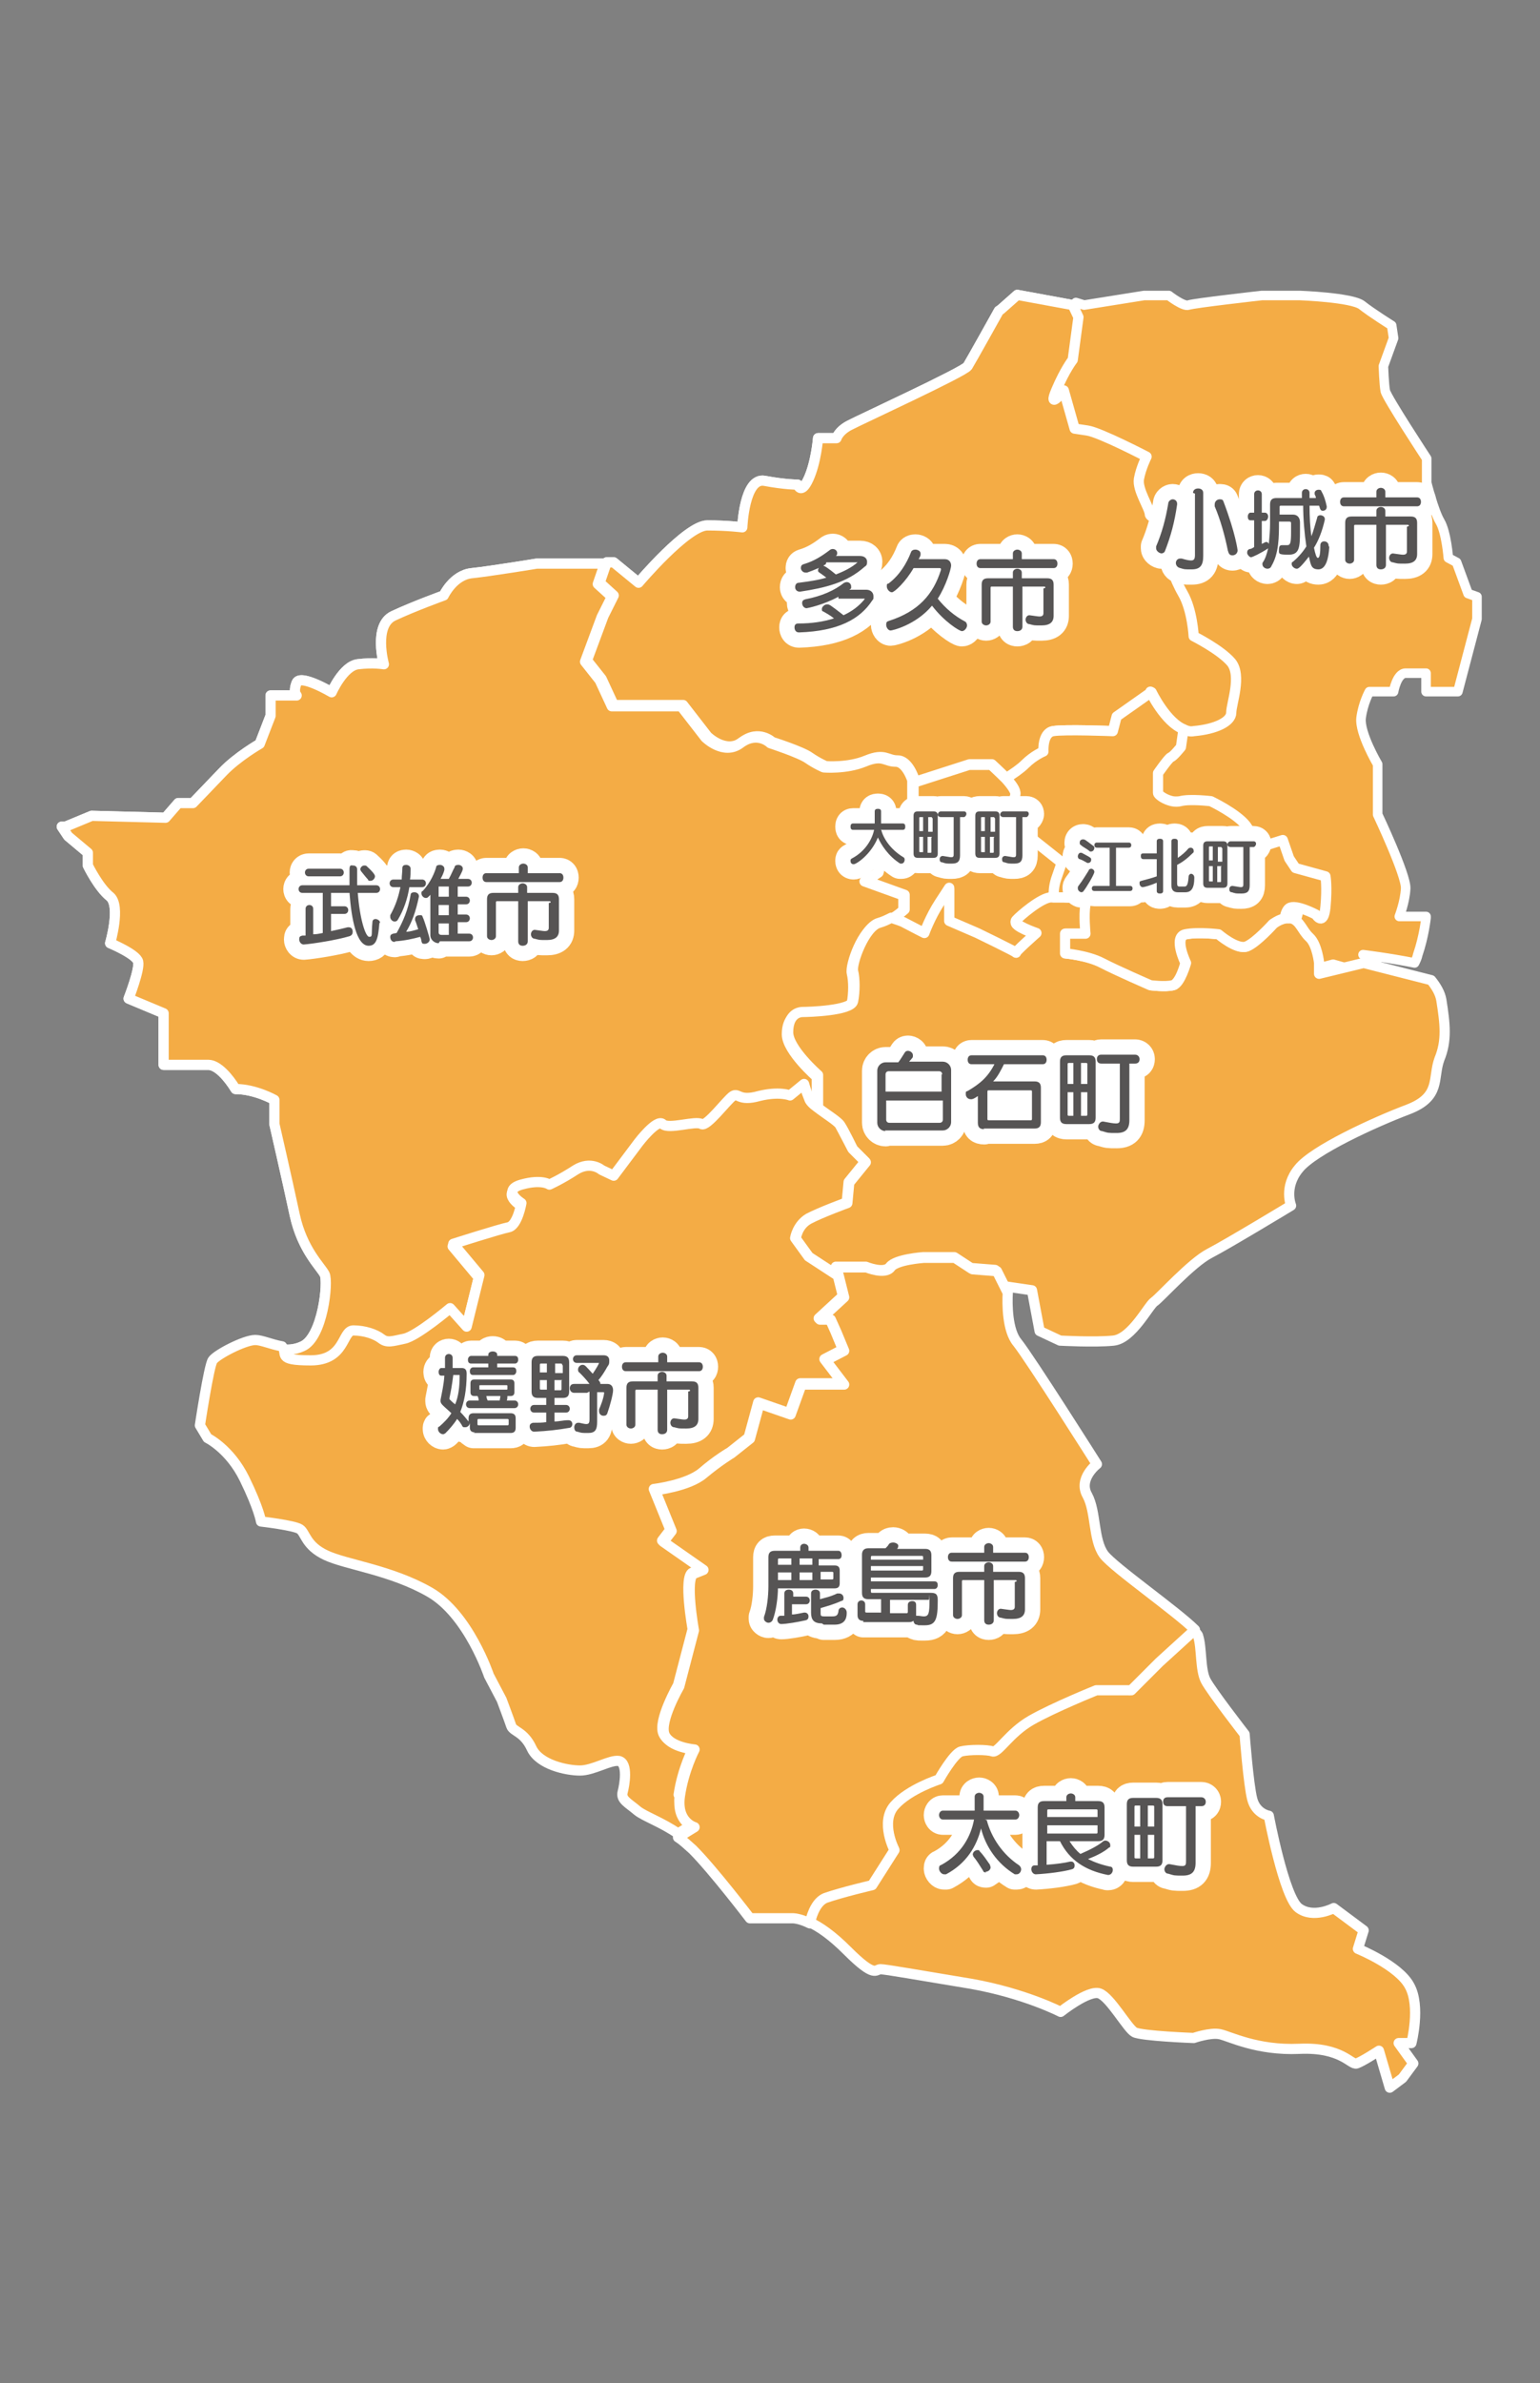 <?xml version="1.0" encoding="UTF-8"?>
<svg xmlns="http://www.w3.org/2000/svg" version="1.1" viewBox="0 0 241.9 374.2">
  <rect x="0" y="0" width="241.9" height="374.2" fill="#808080" stroke="none"/>
  <defs>
    <style>
      .cls-1 {
        fill: #565454;
      }

      .cls-2 {
        fill: #e7d9ea;
      }

      .cls-2, .cls-3, .cls-4, .cls-5 {
        stroke: #fff;
        stroke-linecap: round;
        stroke-linejoin: round;
      }

      .cls-2, .cls-4 {
        stroke-width: 1.6px;
      }

      .cls-3 {
        stroke-width: 1.5px;
      }

      .cls-3, .cls-4 {
        fill: #f4ac45;
      }

      .cls-5 {
        fill: none;
        stroke-width: 4.8px;
      }

      .cls-6 {
        fill: #fff6cd;
        opacity: .8;
        stroke: #62bc95;
        stroke-miterlimit: 10;
        stroke-width: 3.2px;
      }
    </style>
  </defs>
  <!-- Generator: Adobe Illustrator 28.7.1, SVG Export Plug-In . SVG Version: 1.2.0 Build 142)  -->
  <g>
    <g id="_レイヤー_1" data-name="レイヤー_1">
      <g>
        <g>
          <g>
            <g>
              <path class="cls-2" d="M156.9,48.8s-4.4,7.9-4.9,8.7c-.6.9-16.9,8.4-18.6,9.3-1.7.9-2,2-2,2h-2.9s-.3,3.8-1.5,6.4c-1.2,2.6-1.7.9-1.7.9,0,0-2,0-5.2-.6-3.2-.6-3.5,7.3-3.5,7.3,0,0-2.3-.3-5.5-.3s-10.8,9-10.8,9l-3.9-3.2h-1.1l-1.1,3.2,2.2,2-1.6,3.2-2.6,7,2.3,2.9,1.9,4.1h10.9l3.8,4.9s2.9,2.9,5.5.9c2.6-2,4.7,0,4.7,0,0,0,4.7,1.5,5.9,2.4,1.3.9,2.5,1.4,2.5,1.4,0,0,3.5.3,6.4-.9,2.9-1.2,3.2,0,4.9,0s2.6,2.9,2.6,2.9v.5l8.7-2.8h3.5s1.2,1.1,2.3,2.2c1-.6,2.2-1.4,3-2.2,1.5-1.5,2.9-2,2.9-2,0,0-.3-2.9,1.5-3.2,1.7-.3,9.4,0,9.4,0l.6-2.3,5.4-3.8s2.3,4.8,5.2,5.9c.5.2.9.3,1.4.2,3.5-.3,5.9-1.5,5.9-2.9s1.7-5.8,0-7.9c-1.7-2-5.9-4.1-5.9-4.1,0,0-.2-4.1-1.7-6.7-1.5-2.6-2-4.9-2-4.9,0,0,3.7,2.1,3.9-.7.2-2.8-2.7-5.4-2.7-5.4,0,0-4.4-.6-4.4-1.5s-2-3.8-1.7-5.5c.3-1.7,1.2-3.5,1.2-3.5,0,0-7.3-3.8-9.3-4.1l-2-.3-1.7-6s-2.6,3.3-1.2,0,2.6-4.8,2.6-4.8l.9-6.7-.9-1.9-8.7-1.6-2.6,2.3Z"/>
              <path class="cls-4" d="M165.9,138.1l.9-2.6-7.3-5.8s-.3-3.8,0-4.9c.1-.5-.6-1.5-1.5-2.5-1.1-1.1-2.3-2.2-2.3-2.2h-3.5l-8.7,2.8v6.8s-1.7,2-3.2,2.9c-1.5.9-2.3,4.4-2.3,4.4l-2,1.3,6.1,2.2v2.3s-.9.8-2.1,1.5c.8.2,1.6.5,2.1.8,1.7.9,3.1,1.6,3.1,1.6,0,0,1-2.5,2.4-4.8l1.5-2.3v5.2l4.4,1.9s6.4,3.1,6.1,3.1,3.2-3.1,3.2-3.1c0,0-3.8-1.3-3.2-2,.6-.7,4.1-3.6,5.5-3.6s.3,0,.5,0c0-.7,0-1.7.4-2.9Z"/>
              <path class="cls-2" d="M48.7,214c5.5,0,4.9-4.7,6.7-4.7s3.5.6,4.4,1.3c.9.7,1.7.4,3.6,0,1.9-.4,7.2-4.8,7.2-4.8l2.6,2.9,2-8.1-4.1-4.9s7.3-2.3,8.7-2.6c1.5-.3,2-3.8,2-3.8,0,0-3.2-2,0-2.9,3.2-.9,4.4,0,4.4,0,0,0,1.7-.9,4.1-2.3,2.3-1.5,4.1,0,4.1,0l1.9.9,3.9-5.2s2.9-3.8,3.8-2.9c.9.9,5.2-.6,6.1,0,.9.6,4.1-3.8,4.9-4.4.9-.6.9.9,4.1,0,3.2-.9,4.9-.1,4.9-.1l2.2-1.8s.3,1.1.8,2.3c.2.4.7.9,1.3,1.4v-5.2s-4.7-4.1-4.7-6.7,1.5-3.2,2.3-3.2,7.6-.3,7.9-1.7c.3-1.5.3-3.5,0-4.7-.3-1.2,1.7-7,4.1-7.6.7-.2,1.4-.5,1.9-.8,1.3-.7,2.1-1.5,2.1-1.5v-2.3l-6.1-2.2,2-1.3s.9-3.5,2.3-4.4c1.5-.9,3.2-2.9,3.2-2.9v-7.3s-.9-2.9-2.6-2.9-2-1.2-4.9,0c-2.9,1.2-6.4.9-6.4.9,0,0-1.2-.5-2.5-1.4-1.3-.9-5.9-2.4-5.9-2.4,0,0-2-2-4.7,0-2.6,2-5.5-.9-5.5-.9l-3.8-4.9h-10.9l-1.9-4.1-2.3-2.9,2.6-7,1.6-3.2-2.2-2,1.1-3.2h-10.7s-7.3,1.2-10.2,1.5c-2.9.3-4.4,3.5-4.4,3.5,0,0-4.7,1.7-7.9,3.2-3.2,1.5-1.5,7.6-1.5,7.6,0,0-1.7-.3-4.1,0-2.3.3-4.1,4.4-4.1,4.4,0,0-4.9-2.9-5.5-1.5-.6,1.5,0,2,0,2h-4.1v3.2l-1.7,4.4s-3.5,2-5.8,4.4-4.7,4.9-4.7,4.9h-2.3l-2,2.3-11.6-.3-4.1,1.7h-.6l1,1.5,3.1,2.6v2s1.7,3.5,3.5,4.9c1.7,1.5,0,7.3,0,7.3,0,0,4.1,1.7,4.4,2.9.3,1.2-1.5,5.8-1.5,5.8l5.5,2.3v8.1h7c1.5,0,3.2,2,4.3,3.8,3.1,0,6.1,1.7,6.1,1.7v3.8s2,8.7,3.2,14.3c1.2,5.5,4.1,8.1,4.7,9.3.6,1.2-.3,9.9-3.5,11.3-1.3.6-2.5.6-3.6.4,1,1.2,2.4,2.2,4.5,2.2Z"/>
              <path class="cls-3" d="M224,143.9h-4.2s.9-2.3,1-4.4-4.4-11.6-4.4-11.6v-7.9s-2.9-4.9-2.6-7.3c.3-2.3,1.3-4.1,1.3-4.1h3.8s.5-2.9,1.9-2.9h3.2v2.9h5l3-11.4v-3.5l-1.4-.5-1.8-4.9-1.3-.7s-.3-4-1.3-5.7c-1-1.7-2.1-6.1-2.1-6.1h0v-3.8s-6.3-9.6-6.5-10.6-.3-3.9-.3-3.9l1.6-4.4-.3-2s-3.2-2-4.7-3.2c-1.6-1.2-9.7-1.5-9.7-1.5h-6s-10.7,1.2-11.5,1.5c-.8.3-3.1-1.5-3.1-1.5h-3.9l-9.4,1.5-1.3-.4v.7l-.8-.2.8,1.9-.8,6.7s-1,1.5-2.4,4.8c-1.3,3.3,1,0,1,0l1.6,6,1.8.3c1.8.3,8.4,4.1,8.4,4.1,0,0-.8,1.7-1,3.5-.3,1.7,1.6,4.7,1.6,5.5s3.9,1.5,3.9,1.5c0,0,2.6,2.6,2.4,5.4-.2,2.8-3.5.7-3.5.7,0,0,.5,2.3,1.8,4.9,1.3,2.6,1.5,6.7,1.5,6.7,0,0,3.7,2,5.3,4.1,1.6,2,0,6.4,0,7.9s-2.1,2.6-5.3,2.9c-.4,0-.9,0-1.3-.2l-.4,2.8s-1,1.5-1.4,1.6c-.4.1-1.8,2.5-1.8,2.5v3.1c0,.4,1.8,1.7,3.1,1.3,1.3-.4,4.3,0,4.3,0,0,0,3.7,1.9,5,3.8,1.3,1.9.9,3.8.9,3.8l4.3-1.5.9,2.9.9,1.5,4.2,1.3s.3,1.6,0,4.8c-.3,3.2-1.3,1.2-1.3,1.2,0,0-2.9-1.7-3.8-1-.3.2-.5.8-.6,1.6.3,0,.6,0,.9,0,1.3.3,1.6,1.9,2.6,3,1,1.1,1.3,4,1.3,4v1.7l6.3-1.7,9.5,2.7c-1.9-2.4-4.8-4.2-4.8-4.2,0,0,4.1.5,8.1,1.3.2-.4.4-.8.5-1.3,1-2.9,1.3-5.8,1.3-5.8Z"/>
              <path class="cls-4" d="M156.9,48.8s-4.4,7.9-4.9,8.7c-.6.9-16.9,8.4-18.6,9.3-1.7.9-2,2-2,2h-2.9s-.3,3.8-1.5,6.4c-1.2,2.6-1.7.9-1.7.9,0,0-2,0-5.2-.6-3.2-.6-3.5,7.3-3.5,7.3,0,0-2.3-.3-5.5-.3s-10.8,9-10.8,9l-3.9-3.2h-1.1l-1.1,3.2,2.2,2-1.6,3.2-2.6,7,2.3,2.9,1.9,4.1h10.9l3.8,4.9s2.9,2.9,5.5.9c2.6-2,4.7,0,4.7,0,0,0,4.7,1.5,5.9,2.4,1.3.9,2.5,1.4,2.5,1.4,0,0,3.5.3,6.4-.9,2.9-1.2,3.2,0,4.9,0s2.6,2.9,2.6,2.9v.5l8.7-2.8h3.5s1.2,1.1,2.3,2.2c1-.6,2.2-1.4,3-2.2,1.5-1.5,2.9-2,2.9-2,0,0-.3-2.9,1.5-3.2,1.7-.3,9.4,0,9.4,0l.6-2.3,5.4-3.8s2.3,4.8,5.2,5.9c.5.2.9.3,1.4.2,3.5-.3,5.9-1.5,5.9-2.9s1.7-5.8,0-7.9c-1.7-2-5.9-4.1-5.9-4.1,0,0-.2-4.1-1.7-6.7-1.5-2.6-2-4.9-2-4.9,0,0,3.7,2.1,3.9-.7.2-2.8-2.7-5.4-2.7-5.4,0,0-4.4-.6-4.4-1.5s-2-3.8-1.7-5.5c.3-1.7,1.2-3.5,1.2-3.5,0,0-7.3-3.8-9.3-4.1l-2-.3-1.7-6s-2.6,3.3-1.2,0,2.6-4.8,2.6-4.8l.9-6.7-.9-1.9-8.7-1.6-2.6,2.3Z"/>
              <path class="cls-4" d="M48.7,214c5.5,0,4.9-4.7,6.7-4.7s3.5.6,4.4,1.3c.9.7,1.7.4,3.6,0,1.9-.4,7.2-4.8,7.2-4.8l2.6,2.9,2-8.1-4.1-4.9s7.3-2.3,8.7-2.6c1.5-.3,2-3.8,2-3.8,0,0-3.2-2,0-2.9,3.2-.9,4.4,0,4.4,0,0,0,1.7-.9,4.1-2.3,2.3-1.5,4.1,0,4.1,0l1.9.9,3.9-5.2s2.9-3.8,3.8-2.9c.9.9,5.2-.6,6.1,0,.9.6,4.1-3.8,4.9-4.4.9-.6.9.9,4.1,0,3.2-.9,4.9-.1,4.9-.1l2.2-1.8s.3,1.1.8,2.3c.2.4.7.9,1.3,1.4v-5.2s-4.7-4.1-4.7-6.7,1.5-3.2,2.3-3.2,7.6-.3,7.9-1.7c.3-1.5.3-3.5,0-4.7-.3-1.2,1.7-7,4.1-7.6.7-.2,1.4-.5,1.9-.8,1.3-.7,2.1-1.5,2.1-1.5v-2.3l-6.1-2.2,2-1.3s.9-3.5,2.3-4.4c1.5-.9,3.2-2.9,3.2-2.9v-7.3s-.9-2.9-2.6-2.9-2-1.2-4.9,0c-2.9,1.2-6.4.9-6.4.9,0,0-1.2-.5-2.5-1.4-1.3-.9-5.9-2.4-5.9-2.4,0,0-2-2-4.7,0-2.6,2-5.5-.9-5.5-.9l-3.8-4.9h-10.9l-1.9-4.1-2.3-2.9,2.6-7,1.6-3.2-2.2-2,1.1-3.2h-10.7s-7.3,1.2-10.2,1.5c-2.9.3-4.4,3.5-4.4,3.5,0,0-4.7,1.7-7.9,3.2-3.2,1.5-1.5,7.6-1.5,7.6,0,0-1.7-.3-4.1,0-2.3.3-4.1,4.4-4.1,4.4,0,0-4.9-2.9-5.5-1.5-.6,1.5,0,2,0,2h-4.1v3.2l-1.7,4.4s-3.5,2-5.8,4.4-4.7,4.9-4.7,4.9h-2.3l-2,2.3-11.6-.3-4.1,1.7h-.6l1,1.5,3.1,2.6v2s1.7,3.5,3.5,4.9c1.7,1.5,0,7.3,0,7.3,0,0,4.1,1.7,4.4,2.9.3,1.2-1.5,5.8-1.5,5.8l5.5,2.3v8.1h7c1.5,0,3.2,2,4.3,3.8,3.1,0,6.1,1.7,6.1,1.7v3.8s2,8.7,3.2,14.3c1.2,5.5,4.1,8.1,4.7,9.3.6,1.2-.3,9.9-3.5,11.3-1.3.6-2.5.6-3.6.4,1,1.2,2.4,2.2,4.5,2.2Z"/>
              <path class="cls-4" d="M201.9,144.2c-1.1.2-1.9.9-1.9.9,0,0-2.6,2.9-4.1,3.5-1.5.6-4.4-1.9-4.4-1.9,0,0-3.2-.4-5.2,0-2,.4,0,4.5,0,4.5,0,0-.9,3.2-2,3.5-1.2.3-3.5,0-3.5,0,0,0-5.2-2.3-7.6-3.5-2.3-1.2-5.8-1.5-5.8-1.5v-3.1h3.2s-.3-3.1,0-4.5c.3-1.3-3.2-1.2-5-1.2-.2,0-.4,0-.5,0-1.5,0-4.9,2.9-5.5,3.6-.6.7,3.2,2,3.2,2,0,0-3.5,3.1-3.2,3.1s-6.1-3.1-6.1-3.1l-4.4-1.9v-5.2l-1.5,2.3c-1.5,2.3-2.4,4.8-2.4,4.8,0,0-1.4-.7-3.1-1.6-.5-.3-1.3-.5-2.1-.8-.6.3-1.2.6-1.9.8-2.3.6-4.4,6.4-4.1,7.6.3,1.2.3,3.2,0,4.7-.3,1.5-7,1.7-7.9,1.7s-2.3.6-2.3,3.2,4.7,6.7,4.7,6.7v5.2c1.3,1,3.1,2.1,3.5,2.7.6.9,2,3.8,2,3.8l2,2-2.6,3.2-.3,3.2s-4.1,1.5-6,2.5c-1.9,1-2.1,3.1-2.1,3.1l2.1,2.9,4.6,3-.4-1.5h4.7s2.9,1.2,3.8,0c.9-1.2,5.2-1.5,5.2-1.5h4.9l2.6,1.7,3.8.3,1.7,3.4c0-.5,0-.8,0-.8l4.1.6,1.2,6.4,3.2,1.5s5.5.3,8.4,0c2.9-.3,5.5-5.5,6.4-6.1.9-.6,5.8-6.1,8.7-7.6,2.9-1.5,12.8-7.5,12.8-7.5,0,0-1.2-2.9,1.2-5.8,2.3-2.9,11.9-7.3,17.2-9.3,5.2-2,3.8-4.9,4.9-7.9,1.2-2.9.9-5.5.3-9.3-.2-1.1-.8-2.1-1.6-3.1l-10.6-2.7-7,1.7v-1.7s-.3-2.9-1.5-4c-1.2-1.1-1.5-2.7-2.9-3-.3,0-.7,0-1,0"/>
              <path class="cls-4" d="M106.6,281.8c.6-4.1,2.3-7.3,2.3-7.3,0,0-3.8-.3-4.7-2.3-.9-2,2.3-7.6,2.3-7.6l2.3-8.8s-1.5-8.3,0-8.9l1.5-.6-6.3-4.4,1.3-1.7-2.6-6.4s5.2-.6,7.6-2.6c2.3-2,4.4-3.2,4.4-3.2l2.9-2.3,1.5-5.5,4.9,1.7,1.7-4.7h6.7l-2.9-3.8,2.9-1.5-1.2-2.9-.9-2h-1.7l3.8-3.5-.8-3.2-4.6-3-2.1-2.9s.3-2,2.1-3.1c1.9-1,6-2.5,6-2.5l.3-3.2,2.6-3.2-2-2s-1.5-2.9-2-3.8c-.4-.6-2.2-1.7-3.5-2.7-.7-.5-1.2-1-1.3-1.4-.5-1.2-.8-2.3-.8-2.3l-2.2,1.8s-1.7-.7-4.9.1c-3.2.9-3.2-.6-4.1,0-.9.6-4.1,4.9-4.9,4.4-.9-.6-5.2.9-6.1,0-.9-.9-3.8,2.9-3.8,2.9l-3.9,5.2-1.9-.9s-1.7-1.5-4.1,0c-2.3,1.5-4.1,2.3-4.1,2.3,0,0-1.2-.9-4.4,0-3.2.9,0,2.9,0,2.9,0,0-.6,3.5-2,3.8-1.5.3-8.7,2.6-8.7,2.6l4.1,4.9-2,8.1-2.6-2.9s-5.2,4.4-7.2,4.8c-1.9.4-2.7.7-3.6,0-.9-.7-2.6-1.3-4.4-1.3s-1.2,4.7-6.7,4.7-3.5-1-4.5-2.2c-1.7-.3-3.2-1-4.2-1-1.7,0-6.1,2.3-6.7,3.2-.6.9-2,10.2-2,10.2l1.2,2s3.5,1.7,5.8,6.4,2.6,6.7,2.6,6.7c0,0,5.2.6,6.1,1.2.9.6.9,2.6,4.1,4.1,3.2,1.5,10.2,2.3,16.3,5.8,6.1,3.5,9.3,13.1,9.3,13.1l2,3.8s1.2,3.2,1.5,4.1c.3.9,2,.9,3.2,3.5,1.2,2.6,5.5,3.5,7.6,3.5s4.7-1.7,6.1-1.5c1.5.3.9,3.8.6,4.9-.3,1.2.9,1.7,2.3,2.9,1.1.9,3.8,1.8,6.4,3.6l2.6-1.6s-2.9-.9-2.3-4.9Z"/>
              <path class="cls-4" d="M177.6,265.2h-5.5s-6.7,2.6-10.2,4.7c-3.5,2-5.2,5.2-6.1,4.9-.9-.3-3.8-.3-4.9,0-1.2.3-3.5,4.4-3.5,4.4,0,0-4.7,1.5-7,4.1-2.3,2.6,0,7,0,7l-3.5,5.5s-4.7,1.2-7.3,2c-1.3.4-2.1,2.2-2.5,4,1.6.7,3.6,2.1,6,4.5,4.4,4.4,4.4,2.9,5.2,2.9s5.8.9,14.3,2.3c8.4,1.5,14,4.4,14,4.4,0,0,4.4-3.5,6.1-2.9,1.7.6,4.4,5.5,5.5,6.1,1.2.6,9.3.9,9.3.9,0,0,2.6-.9,4.1-.6,1.5.3,5.8,2.6,12.5,2.3,6.7-.3,8.1,2.6,9,2.3.9-.3,3.5-2,3.5-2l1.7,5.8,2-1.5,1.7-2.3-2.3-3.2h2s1.5-5.8-.3-9c-1.7-3.2-8.1-5.8-8.1-5.8l.9-2.9-4.7-3.5s-3.2,1.7-5.5,0c-2.3-1.7-4.7-14.5-4.7-14.5,0,0-2-.3-2.6-2.6-.6-2.3-1.2-10.2-1.2-10.2,0,0-5.2-6.7-6.1-8.4-.9-1.7-.6-5.2-1.2-7,0-.2-.4-.6-.8-1l-5.6,5.1-4.4,4.4Z"/>
              <path class="cls-4" d="M152.6,199.2l-2.6-1.7h-4.9s-4.4.3-5.2,1.5c-.9,1.2-3.8,0-3.8,0h-4.7l.4,1.5.8,3.2-3.8,3.5h1.7l.9,2,1.2,2.9-2.9,1.5,2.9,3.8h-6.7l-1.7,4.7-4.9-1.7-1.5,5.5-2.9,2.3s-2,1.2-4.4,3.2c-2.3,2-7.6,2.6-7.6,2.6l2.6,6.4-1.3,1.7,6.3,4.4-1.5.6c-1.5.6,0,8.9,0,8.9l-2.3,8.8s-3.2,5.5-2.3,7.6c.9,2,4.7,2.3,4.7,2.3,0,0-1.7,3.2-2.3,7.3-.6,4.1,2.3,4.9,2.3,4.9l-2.6,1.6c.8.5,1.5,1.2,2.3,1.9,3.2,3.2,9,10.8,9,10.8h6.7c.5,0,1.5.2,2.7.8.4-1.8,1.2-3.5,2.5-4,2.6-.9,7.3-2,7.3-2l3.5-5.5s-2.3-4.4,0-7c2.3-2.6,7-4.1,7-4.1,0,0,2.3-4.1,3.5-4.4,1.2-.3,4.1-.3,4.9,0,.9.3,2.6-2.9,6.1-4.9,3.5-2,10.2-4.7,10.2-4.7h5.5l4.4-4.4,5.6-5.1c-2.9-2.9-12.8-9.8-14.3-11.8-1.7-2.3-1.2-6.7-2.6-9.3-1.5-2.6,1.5-4.9,1.5-4.9,0,0-10.5-16.6-12.5-19.1-1.6-1.9-1.6-6.1-1.5-7.8l-1.7-3.4-3.8-.3Z"/>
              <path class="cls-4" d="M180.8,108.7l-5.4,3.8-.6,2.3s-7.6-.3-9.4,0c-1.7.3-1.5,3.2-1.5,3.2,0,0-1.5.6-2.9,2-.7.7-2,1.6-3,2.2.9.9,1.6,1.9,1.5,2.5-.3,1.2,0,4.9,0,4.9l7.3,5.8-.9,2.6c-.4,1.2-.4,2.2-.4,2.9,1.8,0,5.3-.1,5,1.2-.3,1.5,0,4.5,0,4.5h-3.2v3.1s3.5.3,5.8,1.5c2.3,1.2,7.6,3.5,7.6,3.5,0,0,2.3.3,3.5,0,1.2-.3,2-3.5,2-3.5,0,0-2-4.1,0-4.5,2-.4,5.2,0,5.2,0,0,0,2.9,2.5,4.4,1.9,1.5-.6,4.1-3.5,4.1-3.5,0,0,.9-.7,1.9-.9.1-.8.4-1.4.7-1.6,1-.7,4.2,1,4.2,1,0,0,1.2,2,1.5-1.2s0-4.8,0-4.8l-4.7-1.3-1-1.5-1-2.9-4.8,1.5s.4-1.9-1-3.8c-1.5-1.9-5.5-3.8-5.5-3.8,0,0-3.3-.4-4.8,0-1.5.4-3.5-.9-3.5-1.3v-3.1s1.6-2.3,2-2.5c.4-.1,1.6-1.6,1.6-1.6l.4-2.8c-2.9-1.1-5.2-5.9-5.2-5.9Z"/>
            </g>
            <g>
              <g>
                <path class="cls-5" d="M59.6,144.9c-.2,2.5-.5,3.6-1.7,3.6-1.9,0-2.7-4.2-3-8.3h-2.9v2.1h2.1c.4,0,.6.3.6.6s-.2.6-.6.6h-2.1v2.7c1-.2,1.8-.4,2.6-.6,0,0,.1,0,.2,0,.4,0,.6.3.6.7s-.2.6-.5.7c-2,.6-5.8,1.2-7.2,1.3h0c-.4,0-.7-.4-.7-.8s.1-.5.5-.6c.1,0,.4,0,.5,0v-4.2c0-.4.3-.6.6-.6s.6.2.6.6v4c.5,0,1-.1,1.5-.2v-6.3h-3.2c-.4,0-.6-.3-.6-.6s.2-.6.6-.6h7.4c0-.9,0-1.7,0-2.5s.3-.6.6-.6.6.2.6.6h0v.7c0,.6,0,1.2,0,1.8h3c.4,0,.6.3.6.6s-.2.6-.6.6h-2.9c.3,4,1.2,6.9,1.8,6.9s.3-.4.5-2.3c0-.4.3-.5.5-.5s.7.2.7.6h0ZM48.5,137.6c-.4,0-.6-.3-.6-.6s.2-.6.6-.6h4.9c.4,0,.6.3.6.6s-.2.6-.6.6h-4.9ZM57.9,138.2c-.3-.3-.7-.8-1.1-1.3-.1-.1-.2-.3-.2-.4,0-.3.3-.6.6-.6s.3,0,.5.2c1.2,1.1,1.2,1.4,1.2,1.5,0,.3-.3.7-.7.7s-.3,0-.4-.2Z"/>
                <path class="cls-5" d="M64.3,139.3c-.3,1.9-.9,3.6-1.8,5.1-.1.2-.3.3-.5.3-.4,0-.7-.4-.7-.7s0-.2,0-.3c.9-1.6,1.3-3,1.6-4.4h-1.1c-.4,0-.6-.3-.6-.6s.2-.6.6-.6h1.3c0-.6.1-1.2.1-1.8,0-.4.3-.5.6-.5s.7.2.7.6h0c0,.6,0,1.2-.1,1.7h1.9c.4,0,.6.3.6.6s-.2.6-.6.6h-2.1ZM62,147.9c-.5,0-.7-.4-.7-.8s.3-.5,1-.6c1-1.8,1.8-3.6,2.2-6,0-.3.3-.4.6-.4s.7.2.7.6,0,0,0,.1c-.5,2.4-1.1,4-2,5.5.6,0,1.2-.2,1.9-.4-.2-.5-.3-1-.5-1.4,0,0,0-.2,0-.2,0-.4.3-.6.7-.6s.4,0,.5.3c.3.6,1.1,3.3,1.1,3.5,0,.4-.4.7-.8.7s-.4-.1-.5-.4c0-.2-.1-.5-.2-.7-1.1.3-2.4.6-3.9.7h0ZM68.9,148.1c-.7,0-1.3-.6-1.3-1.2v-6.4c-.3.3-.4.5-.7.5-.4,0-.7-.4-.7-.7s0-.3.2-.4c1.3-1.4,1.9-3,2.1-3.7,0-.3.3-.4.6-.4s.7.2.7.6,0,.1,0,.2c-.1.4-.3.9-.6,1.4h1.3c.4-.7.7-1.5.9-1.8,0-.3.3-.4.6-.4s.7.2.7.6-.7,1.5-.7,1.6h1.5c.4,0,.6.3.6.6s-.2.6-.6.6h-1.6v1.6h1.3c.4,0,.6.3.6.6s-.2.6-.6.6h-1.3v1.6h1.3c.4,0,.6.3.6.6s-.2.6-.6.6h-1.3v1.8h1.8c.4,0,.6.3.6.6s-.2.6-.6.6h-4.6ZM70.5,139.2h-1.6v1.6h1.6v-1.6ZM70.5,142.1h-1.6v1.6h1.6v-1.6ZM70.5,145h-1.6v1.4c0,.3.2.4.5.4h1.1v-1.8Z"/>
                <path class="cls-5" d="M76.4,138.5c-.4,0-.6-.3-.6-.7s.2-.7.6-.7h5.1v-.9c0-.4.4-.6.7-.6s.7.2.7.6v.9h5c.4,0,.6.3.6.7s-.2.7-.6.7h-11.6ZM86.5,141.7c0-.1,0-.2-.2-.2h-3.4v6.3c0,.5-.4.7-.8.7s-.7-.2-.7-.7v-6.3h-3.3c-.1,0-.2,0-.2.2v5.3c0,.4-.4.6-.7.6s-.7-.2-.7-.6v-5.8c0-.7.3-1,1-1h3.9v-.9c0-.4.4-.6.7-.6s.7.2.7.6v.9h4c.7,0,1,.3,1,1v4.9c0,1-.6,1.5-1.9,1.5s-1.1,0-1.9-.2c-.4,0-.6-.4-.6-.7s.2-.7.6-.7,0,0,0,0c.8.1,1.3.2,1.6.2s.6-.1.6-.5v-3.9Z"/>
              </g>
              <g>
                <path class="cls-1" d="M59.6,144.9c-.2,2.5-.5,3.6-1.7,3.6-1.9,0-2.7-4.2-3-8.3h-2.9v2.1h2.1c.4,0,.6.3.6.6s-.2.6-.6.6h-2.1v2.7c1-.2,1.8-.4,2.6-.6,0,0,.1,0,.2,0,.4,0,.6.3.6.7s-.2.6-.5.7c-2,.6-5.8,1.2-7.2,1.3h0c-.4,0-.7-.4-.7-.8s.1-.5.5-.6c.1,0,.4,0,.5,0v-4.2c0-.4.3-.6.6-.6s.6.2.6.6v4c.5,0,1-.1,1.5-.2v-6.3h-3.2c-.4,0-.6-.3-.6-.6s.2-.6.6-.6h7.4c0-.9,0-1.7,0-2.5s.3-.6.6-.6.6.2.6.6h0v.7c0,.6,0,1.2,0,1.8h3c.4,0,.6.3.6.6s-.2.6-.6.6h-2.9c.3,4,1.2,6.9,1.8,6.9s.3-.4.5-2.3c0-.4.3-.5.5-.5s.7.2.7.6h0ZM48.5,137.6c-.4,0-.6-.3-.6-.6s.2-.6.6-.6h4.9c.4,0,.6.3.6.6s-.2.6-.6.6h-4.9ZM57.9,138.2c-.3-.3-.7-.8-1.1-1.3-.1-.1-.2-.3-.2-.4,0-.3.3-.6.6-.6s.3,0,.5.2c1.2,1.1,1.2,1.4,1.2,1.5,0,.3-.3.7-.7.7s-.3,0-.4-.2Z"/>
                <path class="cls-1" d="M64.3,139.3c-.3,1.9-.9,3.6-1.8,5.1-.1.2-.3.3-.5.3-.4,0-.7-.4-.7-.7s0-.2,0-.3c.9-1.6,1.3-3,1.6-4.4h-1.1c-.4,0-.6-.3-.6-.6s.2-.6.6-.6h1.3c0-.6.1-1.2.1-1.8,0-.4.3-.5.6-.5s.7.2.7.6h0c0,.6,0,1.2-.1,1.7h1.9c.4,0,.6.3.6.6s-.2.6-.6.6h-2.1ZM62,147.9c-.5,0-.7-.4-.7-.8s.3-.5,1-.6c1-1.8,1.8-3.6,2.2-6,0-.3.3-.4.6-.4s.7.2.7.6,0,0,0,.1c-.5,2.4-1.1,4-2,5.5.6,0,1.2-.2,1.9-.4-.2-.5-.3-1-.5-1.4,0,0,0-.2,0-.2,0-.4.3-.6.7-.6s.4,0,.5.3c.3.6,1.1,3.3,1.1,3.5,0,.4-.4.7-.8.7s-.4-.1-.5-.4c0-.2-.1-.5-.2-.7-1.1.3-2.4.6-3.9.7h0ZM68.9,148.1c-.7,0-1.3-.6-1.3-1.2v-6.4c-.3.3-.4.5-.7.5-.4,0-.7-.4-.7-.7s0-.3.2-.4c1.3-1.4,1.9-3,2.1-3.7,0-.3.3-.4.6-.4s.7.2.7.6,0,.1,0,.2c-.1.4-.3.9-.6,1.4h1.3c.4-.7.7-1.5.9-1.8,0-.3.3-.4.6-.4s.7.2.7.6-.7,1.5-.7,1.6h1.5c.4,0,.6.3.6.6s-.2.6-.6.6h-1.6v1.6h1.3c.4,0,.6.3.6.6s-.2.6-.6.6h-1.3v1.6h1.3c.4,0,.6.3.6.6s-.2.6-.6.6h-1.3v1.8h1.8c.4,0,.6.3.6.6s-.2.6-.6.6h-4.6ZM70.5,139.2h-1.6v1.6h1.6v-1.6ZM70.5,142.1h-1.6v1.6h1.6v-1.6ZM70.5,145h-1.6v1.4c0,.3.2.4.5.4h1.1v-1.8Z"/>
                <path class="cls-1" d="M76.4,138.5c-.4,0-.6-.3-.6-.7s.2-.7.6-.7h5.1v-.9c0-.4.4-.6.7-.6s.7.2.7.6v.9h5c.4,0,.6.3.6.7s-.2.7-.6.7h-11.6ZM86.5,141.7c0-.1,0-.2-.2-.2h-3.4v6.3c0,.5-.4.7-.8.7s-.7-.2-.7-.7v-6.3h-3.3c-.1,0-.2,0-.2.2v5.3c0,.4-.4.6-.7.6s-.7-.2-.7-.6v-5.8c0-.7.3-1,1-1h3.9v-.9c0-.4.4-.6.7-.6s.7.2.7.6v.9h4c.7,0,1,.3,1,1v4.9c0,1-.6,1.5-1.9,1.5s-1.1,0-1.9-.2c-.4,0-.6-.4-.6-.7s.2-.7.6-.7,0,0,0,0c.8.1,1.3.2,1.6.2s.6-.1.6-.5v-3.9Z"/>
              </g>
            </g>
            <g>
              <g>
                <path class="cls-5" d="M131.7,93.7c-2.4,1.3-4.9,1.8-5,1.8-.4,0-.7-.4-.7-.8s.2-.5.5-.6c2.6-.5,4.6-1.4,6.1-2.6.1,0,.2-.1.4-.1.4,0,.7.3.7.7s0,.3-.3.5h2.7c.6,0,1.1.4,1.1,1s0,.4-.2.7c-1.9,2.9-5.3,4.8-11.5,5h0c-.5,0-.7-.4-.7-.8s.2-.6.6-.6c2.2,0,4-.3,5.6-.8-.6-.5-1.2-.8-1.7-1.1-.2,0-.2-.2-.2-.4,0-.3.4-.7.8-.7s.4,0,2.6,1.7c1.3-.6,2.4-1.4,3.3-2.5,0,0,0,0,0-.1s0,0-.1,0h-4ZM129.7,88.6c-.8.5-1.8.9-2.9,1.3,0,0-.2,0-.3,0-.4,0-.7-.4-.7-.7s.1-.5.4-.6c1.7-.5,2.9-1.3,4.1-2.2.1-.1.3-.2.5-.2.4,0,.7.3.7.6s0,.3-.2.5h3.8c.7,0,1.1.4,1.1.9s-.1.6-.4.8c-2.8,2.5-6.2,3.3-10.1,3.9,0,0,0,0-.1,0-.4,0-.7-.3-.7-.7s.2-.7.6-.7c1.5-.2,3-.4,4.3-.8-.4-.3-.8-.6-1.1-.8-.2-.1-.2-.2-.2-.4,0-.3.4-.7.7-.7s1,.5,2.1,1.4c1.3-.5,2.5-1.1,3.4-1.9h-4.9Z"/>
                <path class="cls-5" d="M143.5,89.2c-1.2,2.1-3,3.8-3.4,3.8s-.8-.5-.8-.9,0-.4.3-.5c1.7-1.3,2.8-3.1,3.5-4.9.1-.3.4-.4.7-.4s.8.2.8.6,0,.1,0,.2c0,.2-.2.5-.3.7h4.1c.7,0,1,.5,1,1s-.8,3.2-2.1,5.2c1.2,1.5,2.6,2.7,4.3,3.6.2.1.3.4.3.6,0,.4-.4.9-.8.9s-2.8-1.5-4.7-4c-2.6,3.1-6.3,3.9-6.5,3.9-.4,0-.7-.5-.7-.9s.1-.5.4-.6c4.7-1.5,7-4.2,8.2-8,0,0,0,0,0-.1,0-.1,0-.2-.2-.2h-4Z"/>
                <path class="cls-5" d="M154,89.2c-.4,0-.6-.3-.6-.7s.2-.7.6-.7h5.1v-.9c0-.4.4-.6.7-.6s.7.2.7.6v.9h5c.4,0,.6.3.6.7s-.2.7-.6.7h-11.6ZM164.2,92.3c0-.1,0-.2-.2-.2h-3.4v6.3c0,.5-.4.7-.8.7s-.7-.2-.7-.7v-6.3h-3.3c-.1,0-.2,0-.2.2v5.3c0,.4-.4.6-.7.6s-.7-.2-.7-.6v-5.8c0-.7.3-1,1-1h3.9v-.9c0-.4.4-.6.7-.6s.7.2.7.6v.9h4c.7,0,1,.3,1,1v4.9c0,1-.6,1.5-1.9,1.5s-1.1,0-1.9-.2c-.4,0-.6-.4-.6-.7s.2-.7.6-.7,0,0,0,0c.8.1,1.3.2,1.6.2s.6-.1.6-.5v-3.9Z"/>
              </g>
              <g>
                <path class="cls-1" d="M131.7,93.7c-2.4,1.3-4.9,1.8-5,1.8-.4,0-.7-.4-.7-.8s.2-.5.5-.6c2.6-.5,4.6-1.4,6.1-2.6.1,0,.2-.1.4-.1.4,0,.7.3.7.7s0,.3-.3.5h2.7c.6,0,1.1.4,1.1,1s0,.4-.2.7c-1.9,2.9-5.3,4.8-11.5,5h0c-.5,0-.7-.4-.7-.8s.2-.6.6-.6c2.2,0,4-.3,5.6-.8-.6-.5-1.2-.8-1.7-1.1-.2,0-.2-.2-.2-.4,0-.3.4-.7.8-.7s.4,0,2.6,1.7c1.3-.6,2.4-1.4,3.3-2.5,0,0,0,0,0-.1s0,0-.1,0h-4ZM129.7,88.6c-.8.5-1.8.9-2.9,1.3,0,0-.2,0-.3,0-.4,0-.7-.4-.7-.7s.1-.5.4-.6c1.7-.5,2.9-1.3,4.1-2.2.1-.1.3-.2.5-.2.4,0,.7.3.7.6s0,.3-.2.5h3.8c.7,0,1.1.4,1.1.9s-.1.6-.4.8c-2.8,2.5-6.2,3.3-10.1,3.9,0,0,0,0-.1,0-.4,0-.7-.3-.7-.7s.2-.7.6-.7c1.5-.2,3-.4,4.3-.8-.4-.3-.8-.6-1.1-.8-.2-.1-.2-.2-.2-.4,0-.3.4-.7.7-.7s1,.5,2.1,1.4c1.3-.5,2.5-1.1,3.4-1.9h-4.9Z"/>
                <path class="cls-1" d="M143.5,89.2c-1.2,2.1-3,3.8-3.4,3.8s-.8-.5-.8-.9,0-.4.3-.5c1.7-1.3,2.8-3.1,3.5-4.9.1-.3.4-.4.7-.4s.8.2.8.6,0,.1,0,.2c0,.2-.2.5-.3.7h4.1c.7,0,1,.5,1,1s-.8,3.2-2.1,5.2c1.2,1.5,2.6,2.7,4.3,3.6.2.1.3.4.3.6,0,.4-.4.9-.8.9s-2.8-1.5-4.7-4c-2.6,3.1-6.3,3.9-6.5,3.9-.4,0-.7-.5-.7-.9s.1-.5.4-.6c4.7-1.5,7-4.2,8.2-8,0,0,0,0,0-.1,0-.1,0-.2-.2-.2h-4Z"/>
                <path class="cls-1" d="M154,89.2c-.4,0-.6-.3-.6-.7s.2-.7.6-.7h5.1v-.9c0-.4.4-.6.7-.6s.7.2.7.6v.9h5c.4,0,.6.3.6.7s-.2.7-.6.7h-11.6ZM164.2,92.3c0-.1,0-.2-.2-.2h-3.4v6.3c0,.5-.4.7-.8.7s-.7-.2-.7-.7v-6.3h-3.3c-.1,0-.2,0-.2.2v5.3c0,.4-.4.6-.7.6s-.7-.2-.7-.6v-5.8c0-.7.3-1,1-1h3.9v-.9c0-.4.4-.6.7-.6s.7.2.7.6v.9h4c.7,0,1,.3,1,1v4.9c0,1-.6,1.5-1.9,1.5s-1.1,0-1.9-.2c-.4,0-.6-.4-.6-.7s.2-.7.6-.7,0,0,0,0c.8.1,1.3.2,1.6.2s.6-.1.6-.5v-3.9Z"/>
              </g>
            </g>
            <g>
              <g>
                <path class="cls-5" d="M170.8,135.5c-.5-.3-.9-.5-1.2-.6-.2,0-.3-.3-.3-.4,0-.3.2-.6.4-.6s.1,0,.2,0c1.5.8,1.5.8,1.5,1.1s-.2.5-.5.5-.1,0-.2,0ZM169.9,140.1c-.3,0-.6-.3-.6-.6s0-.2.1-.4c.7-.9,1.2-1.8,1.6-2.4,0-.2.3-.3.4-.3.2,0,.5.2.5.5,0,.4-1.4,2.7-1.7,3,0,.1-.2.2-.4.2ZM171.1,133.6c-.5-.4-1-.6-1.3-.9-.2-.1-.2-.2-.2-.4,0-.3.2-.5.5-.5s.3,0,1.6,1c.1,0,.2.2.2.3,0,.3-.2.6-.5.6s-.1,0-.2,0ZM171.9,139.9c-.3,0-.4-.2-.4-.4s.1-.4.4-.4h2.4v-6h-2c-.3,0-.4-.2-.4-.4s.1-.4.4-.4h5c.3,0,.4.2.4.4s-.1.4-.4.4h-2v6h2.2c.3,0,.4.2.4.4s-.1.4-.4.4h-5.6Z"/>
                <path class="cls-5" d="M181.7,138.6c-.9.4-2,.7-2.2.7-.3,0-.5-.3-.5-.6s0-.3.3-.4c.7-.2,1.6-.4,2.4-.7v-2.7h-2.1c-.3,0-.4-.2-.4-.5s.1-.4.4-.4h2.1v-1.9c0-.3.2-.4.5-.4s.5.1.5.4v7.8c0,.3-.2.4-.5.4s-.5-.1-.5-.4v-1.3ZM185,140.1c-.7,0-1-.4-1-1.1v-6.9c0-.3.2-.4.5-.4s.5.1.5.4v2.6c.6-.4,1.2-.9,1.7-1.5,0,0,.2-.1.3-.1.3,0,.5.2.5.5s0,.2-.2.4c-.8.8-1.6,1.4-2.4,1.8v2.9c0,.4.1.5.4.5h.7c.3,0,.6,0,.7-1.5,0-.3.2-.5.4-.5s.5.2.5.6h0c0,1.7-.5,2.3-1.4,2.3h-1.2Z"/>
                <path class="cls-5" d="M189.7,139.4c-.5,0-.7-.2-.7-.7v-5.9c0-.5.2-.7.7-.7h2.4c.5,0,.7.2.7.7v5.9c0,.5-.2.7-.7.7h-2.4ZM190.5,132.9h-.5c0,0-.1,0-.1.1v2.1h.6v-2.3ZM190.5,136h-.6v2.3c0,0,0,.1.1.1h.5v-2.5ZM191.9,133.1c0,0,0-.1-.1-.1h-.5v2.3h.7v-2.1ZM191.9,136h-.7v2.5h.5c0,0,.1,0,.1-.1v-2.3ZM195.3,133h-2c-.3,0-.5-.2-.5-.4s.2-.5.5-.5h3.6c.3,0,.4.2.4.4s-.2.5-.4.5h-.6v6c0,1-.4,1.3-1.3,1.3s-.9,0-1.5-.2c-.3,0-.4-.2-.4-.5s.2-.5.5-.5,0,0,0,0c.7.1,1.1.2,1.3.2.4,0,.4-.2.4-.5v-5.8Z"/>
              </g>
              <g>
                <path class="cls-1" d="M170.8,135.5c-.5-.3-.9-.5-1.2-.6-.2,0-.3-.3-.3-.4,0-.3.2-.6.4-.6s.1,0,.2,0c1.5.8,1.5.8,1.5,1.1s-.2.5-.5.5-.1,0-.2,0ZM169.9,140.1c-.3,0-.6-.3-.6-.6s0-.2.1-.4c.7-.9,1.2-1.8,1.6-2.4,0-.2.3-.3.4-.3.2,0,.5.2.5.5,0,.4-1.4,2.7-1.7,3,0,.1-.2.2-.4.2ZM171.1,133.6c-.5-.4-1-.6-1.3-.9-.2-.1-.2-.2-.2-.4,0-.3.2-.5.5-.5s.3,0,1.6,1c.1,0,.2.2.2.3,0,.3-.2.6-.5.6s-.1,0-.2,0ZM171.9,139.9c-.3,0-.4-.2-.4-.4s.1-.4.4-.4h2.4v-6h-2c-.3,0-.4-.2-.4-.4s.1-.4.4-.4h5c.3,0,.4.2.4.4s-.1.4-.4.4h-2v6h2.2c.3,0,.4.2.4.4s-.1.4-.4.4h-5.6Z"/>
                <path class="cls-1" d="M181.7,138.6c-.9.4-2,.7-2.2.7-.3,0-.5-.3-.5-.6s0-.3.3-.4c.7-.2,1.6-.4,2.4-.7v-2.7h-2.1c-.3,0-.4-.2-.4-.5s.1-.4.4-.4h2.1v-1.9c0-.3.2-.4.5-.4s.5.1.5.4v7.8c0,.3-.2.4-.5.4s-.5-.1-.5-.4v-1.3ZM185,140.1c-.7,0-1-.4-1-1.1v-6.9c0-.3.2-.4.5-.4s.5.1.5.4v2.6c.6-.4,1.2-.9,1.7-1.5,0,0,.2-.1.3-.1.3,0,.5.2.5.5s0,.2-.2.4c-.8.8-1.6,1.4-2.4,1.8v2.9c0,.4.1.5.4.5h.7c.3,0,.6,0,.7-1.5,0-.3.2-.5.4-.5s.5.2.5.6h0c0,1.7-.5,2.3-1.4,2.3h-1.2Z"/>
                <path class="cls-1" d="M189.7,139.4c-.5,0-.7-.2-.7-.7v-5.9c0-.5.2-.7.7-.7h2.4c.5,0,.7.2.7.7v5.9c0,.5-.2.7-.7.7h-2.4ZM190.5,132.9h-.5c0,0-.1,0-.1.1v2.1h.6v-2.3ZM190.5,136h-.6v2.3c0,0,0,.1.1.1h.5v-2.5ZM191.9,133.1c0,0,0-.1-.1-.1h-.5v2.3h.7v-2.1ZM191.9,136h-.7v2.5h.5c0,0,.1,0,.1-.1v-2.3ZM195.3,133h-2c-.3,0-.5-.2-.5-.4s.2-.5.5-.5h3.6c.3,0,.4.2.4.4s-.2.5-.4.5h-.6v6c0,1-.4,1.3-1.3,1.3s-.9,0-1.5-.2c-.3,0-.4-.2-.4-.5s.2-.5.5-.5,0,0,0,0c.7.1,1.1.2,1.3.2.4,0,.4-.2.4-.5v-5.8Z"/>
              </g>
            </g>
            <g>
              <g>
                <path class="cls-5" d="M139.1,177.6c-.7,0-1.3-.6-1.3-1.3v-8.2c0-.7.6-1.3,1.3-1.3h2c.4-.5.6-.9,1-1.5.1-.2.3-.3.5-.3.4,0,.8.3.8.7s0,.3-.6,1h5.3c.7,0,1.3.6,1.3,1.3v8.2c0,.7-.6,1.3-1.3,1.3h-9.1ZM148,168.7c0-.3-.2-.5-.5-.5h-7.9c-.3,0-.5.2-.5.5v2.7h8.8v-2.7ZM148,172.8h-8.8v3c0,.3.2.5.5.5h7.9c.3,0,.5-.2.5-.5v-3Z"/>
                <path class="cls-5" d="M154.6,177.3c-.7,0-1-.3-1-1v-4.2c-.7.5-.9.5-1.1.5-.5,0-.8-.4-.8-.8s0-.4.3-.5c1.9-1.1,3.2-2.2,4.2-4.2h-3.6c-.4,0-.6-.3-.6-.7s.2-.7.6-.7h11.2c.4,0,.6.3.6.7s-.2.7-.6.7h-6.1c-.5,1-1,2-1.7,2.7h6.5c.7,0,1,.3,1,1v5.4c0,.7-.3,1-1,1h-8ZM162.1,171.4c0-.1,0-.2-.2-.2h-6.6c-.1,0-.2,0-.2.2v4.3c0,.1,0,.2.2.2h6.6c.1,0,.2,0,.2-.2v-4.3Z"/>
                <path class="cls-5" d="M167.5,176.5c-.7,0-1-.3-1-1v-8.8c0-.7.3-1,1-1h3.6c.7,0,1,.3,1,1v8.8c0,.7-.3,1-1,1h-3.6ZM168.6,166.9h-.7c-.1,0-.2,0-.2.2v3.1h.9v-3.3ZM168.6,171.5h-.9v3.5c0,.1,0,.2.2.2h.7v-3.7ZM170.8,167.1c0-.1,0-.2-.2-.2h-.8v3.3h1v-3.1ZM170.8,171.5h-1v3.7h.8c.1,0,.2,0,.2-.2v-3.5ZM175.9,167h-2.9c-.5,0-.7-.3-.7-.7s.2-.7.7-.7h5.3c.4,0,.7.3.7.7s-.2.7-.7.7h-.9v8.9c0,1.4-.6,2-2,2s-1.3,0-2.3-.3c-.4,0-.6-.4-.6-.7s.3-.8.7-.8,0,0,.1,0c1,.2,1.6.3,2,.3.6,0,.6-.3.6-.8v-8.6Z"/>
              </g>
              <g>
                <path class="cls-1" d="M139.1,177.6c-.7,0-1.3-.6-1.3-1.3v-8.2c0-.7.6-1.3,1.3-1.3h2c.4-.5.6-.9,1-1.5.1-.2.3-.3.5-.3.4,0,.8.3.8.7s0,.3-.6,1h5.3c.7,0,1.3.6,1.3,1.3v8.2c0,.7-.6,1.3-1.3,1.3h-9.1ZM148,168.7c0-.3-.2-.5-.5-.5h-7.9c-.3,0-.5.2-.5.5v2.7h8.8v-2.7ZM148,172.8h-8.8v3c0,.3.2.5.5.5h7.9c.3,0,.5-.2.5-.5v-3Z"/>
                <path class="cls-1" d="M154.6,177.3c-.7,0-1-.3-1-1v-4.2c-.7.5-.9.5-1.1.5-.5,0-.8-.4-.8-.8s0-.4.3-.5c1.9-1.1,3.2-2.2,4.2-4.2h-3.6c-.4,0-.6-.3-.6-.7s.2-.7.6-.7h11.2c.4,0,.6.3.6.7s-.2.7-.6.7h-6.1c-.5,1-1,2-1.7,2.7h6.5c.7,0,1,.3,1,1v5.4c0,.7-.3,1-1,1h-8ZM162.1,171.4c0-.1,0-.2-.2-.2h-6.6c-.1,0-.2,0-.2.2v4.3c0,.1,0,.2.2.2h6.6c.1,0,.2,0,.2-.2v-4.3Z"/>
                <path class="cls-1" d="M167.5,176.5c-.7,0-1-.3-1-1v-8.8c0-.7.3-1,1-1h3.6c.7,0,1,.3,1,1v8.8c0,.7-.3,1-1,1h-3.6ZM168.6,166.9h-.7c-.1,0-.2,0-.2.2v3.1h.9v-3.3ZM168.6,171.5h-.9v3.5c0,.1,0,.2.2.2h.7v-3.7ZM170.8,167.1c0-.1,0-.2-.2-.2h-.8v3.3h1v-3.1ZM170.8,171.5h-1v3.7h.8c.1,0,.2,0,.2-.2v-3.5ZM175.9,167h-2.9c-.5,0-.7-.3-.7-.7s.2-.7.7-.7h5.3c.4,0,.7.3.7.7s-.2.7-.7.7h-.9v8.9c0,1.4-.6,2-2,2s-1.3,0-2.3-.3c-.4,0-.6-.4-.6-.7s.3-.8.7-.8,0,0,.1,0c1,.2,1.6.3,2,.3.6,0,.6-.3.6-.8v-8.6Z"/>
              </g>
            </g>
            <g>
              <g>
                <path class="cls-5" d="M74.6,224.9c-.6,0-.8-.3-.8-.8v-.7c0,.3-.3.7-.7.7s-.4,0-.6-.4c-.2-.3-.3-.5-.7-.9-.5.8-1.2,1.6-1.8,2.2-.1.1-.3.2-.4.2-.4,0-.8-.4-.8-.8s0-.3.2-.4c.7-.6,1.4-1.3,1.9-2.1-.4-.4-.9-.8-1.3-1.2-.2-.2-.4-.4-.4-.7s0-.1,0-.2c.2-1.1.5-2.3.6-3.8h-.5c-.3,0-.4-.3-.4-.6s.2-.6.4-.6h.6c0,0,0-.8,0-1.6,0-.4.3-.6.6-.6s.6.2.6.6h0c0,.6,0,1.1,0,1.6h1.4c.6,0,.8.3.8.9,0,2.6-.4,4.5-1,6,.6.6,1.3,1.5,1.3,1.5v-.5c0-.6.3-.8.8-.8h5.8c.6,0,.8.3.8.8v1.5c0,.6-.3.8-.8.8h-5.8ZM70.6,219.5c0,0,0,.1,0,.2.3.3.6.6.9.8.5-1.2.7-2.7.7-4.5,0-.1,0-.1-.1-.1h-.9c-.2,1.6-.4,2.7-.6,3.6h0ZM73.8,221.1c-.4,0-.6-.3-.6-.6s.2-.6.6-.6h1.4c0-.2-.1-.6-.2-.7h-.5c-.4,0-.6-.2-.6-.6v-1.4c0-.4.2-.6.6-.6h5.7c.4,0,.6.2.6.6v1.4c0,.4-.2.6-.6.6h-.5c0,.2,0,.5-.1.7h1.2c.4,0,.6.3.6.6s-.2.6-.6.6h-7.1ZM74.3,215.9c-.4,0-.5-.3-.5-.6s.2-.6.5-.6h2.4v-.6h-2.7c-.4,0-.5-.3-.5-.6s.2-.6.5-.6h2.7v-.2c0-.3.3-.5.7-.5s.7.2.7.5v.2h2.8c.4,0,.5.3.5.6s-.2.6-.5.6h-2.8v.6h2.5c.4,0,.5.3.5.6s-.2.6-.5.6h-6.3ZM79.9,223c0-.1,0-.2-.2-.2h-4.5c-.1,0-.2,0-.2.2v.6c0,.1,0,.2.2.2h4.5c.1,0,.2,0,.2-.2v-.6ZM79.7,217.6c0,0,0-.1-.1-.1h-4.2c0,0-.1,0-.1.1v.5c0,0,0,.1.1.1h4.2c0,0,.1,0,.1-.1v-.5ZM76.4,219.2c0,.2.1.5.2.7h1.9c0-.2.1-.5.1-.7h-2.2Z"/>
                <path class="cls-5" d="M89.3,223c.4,0,.6.3.6.6s-.2.6-.5.6c-1.7.3-3.4.5-5.5.6h0c-.4,0-.7-.4-.7-.8s.2-.5.5-.6c.8,0,1.5,0,2.1-.1v-1.5h-1.9c-.4,0-.6-.3-.6-.6s.2-.6.6-.6h1.9v-1.1h-1.3c-.7,0-1-.3-1-1v-4.6c0-.7.3-1,1-1h3.9c.7,0,1,.3,1,1v4.6c0,.7-.3,1-1,1h-1.3v1.1h1.8c.4,0,.6.3.6.6s-.2.6-.6.6h-1.8v1.4c.7,0,1.4-.2,2.1-.2h0ZM85.9,214.1h-.9c-.1,0-.2,0-.2.2v1.2h1.1v-1.5ZM85.9,216.7h-1.1v1.3c0,.1,0,.2.2.2h.9v-1.6ZM88.3,214.3c0-.1,0-.2-.2-.2h-.9v1.5h1.2v-1.2ZM88.3,216.7h-1.2v1.6h.9c.1,0,.2,0,.2-.2v-1.3ZM92.2,218.7h-2c-.4,0-.7-.3-.7-.7s.2-.7.7-.7h2.4c-.5-.7-1.3-1.5-1.6-1.8-.2-.1-.2-.3-.2-.5,0-.3.3-.7.7-.7s.5.2,1.6,1.4c.5-.7,1-1.6,1-1.7s0,0,0,0h-3.5c-.4,0-.6-.3-.6-.6s.2-.6.6-.6h4.2c.6,0,.9.3.9.8s0,.6-.3,1c-.5.9-.9,1.5-1.4,2.1.2.2.3.4.3.5s0,0,0,.1h1.1c.6,0,.9.4.9,1s-.5,2.5-.9,3.6c-.1.3-.3.4-.6.4-.4,0-.7-.3-.7-.7s0-.2,0-.3c.3-.7.7-1.7.8-2.6h0c0,0,0-.1-.1-.1h-1v4.6c0,1.3-.3,1.8-1.4,1.8s-1,0-1.7-.2c-.4,0-.5-.4-.5-.7s.2-.7.6-.7.1,0,.2,0c.5.1.8.2,1.1.2.4,0,.5-.2.5-.8v-4.3Z"/>
                <path class="cls-5" d="M98.3,215.3c-.4,0-.6-.3-.6-.7s.2-.7.6-.7h5.1v-.9c0-.4.4-.6.7-.6s.7.2.7.6v.9h5c.4,0,.6.3.6.7s-.2.7-.6.7h-11.6ZM108.4,218.4c0-.1,0-.2-.2-.2h-3.4v6.3c0,.5-.4.7-.8.7s-.7-.2-.7-.7v-6.3h-3.3c-.1,0-.2,0-.2.2v5.3c0,.4-.4.6-.7.6s-.7-.2-.7-.6v-5.8c0-.7.3-1,1-1h3.9v-.9c0-.4.4-.6.7-.6s.7.2.7.6v.9h4c.7,0,1,.3,1,1v4.9c0,1-.6,1.5-1.9,1.5s-1.1,0-1.9-.2c-.4,0-.6-.4-.6-.7s.2-.7.6-.7,0,0,0,0c.8.1,1.3.2,1.6.2s.6-.1.6-.5v-3.9Z"/>
              </g>
              <g>
                <path class="cls-1" d="M74.6,224.9c-.6,0-.8-.3-.8-.8v-.7c0,.3-.3.7-.7.7s-.4,0-.6-.4c-.2-.3-.3-.5-.7-.9-.5.8-1.2,1.6-1.8,2.2-.1.1-.3.2-.4.2-.4,0-.8-.4-.8-.8s0-.3.2-.4c.7-.6,1.4-1.3,1.9-2.1-.4-.4-.9-.8-1.3-1.2-.2-.2-.4-.4-.4-.7s0-.1,0-.2c.2-1.1.5-2.3.6-3.8h-.5c-.3,0-.4-.3-.4-.6s.2-.6.4-.6h.6c0,0,0-.8,0-1.6,0-.4.3-.6.6-.6s.6.2.6.6h0c0,.6,0,1.1,0,1.6h1.4c.6,0,.8.3.8.9,0,2.6-.4,4.5-1,6,.6.6,1.3,1.5,1.3,1.5v-.5c0-.6.3-.8.8-.8h5.8c.6,0,.8.3.8.8v1.5c0,.6-.3.8-.8.8h-5.8ZM70.6,219.5c0,0,0,.1,0,.2.3.3.6.6.9.8.5-1.2.7-2.7.7-4.5,0-.1,0-.1-.1-.1h-.9c-.2,1.6-.4,2.7-.6,3.6h0ZM73.8,221.1c-.4,0-.6-.3-.6-.6s.2-.6.6-.6h1.4c0-.2-.1-.6-.2-.7h-.5c-.4,0-.6-.2-.6-.6v-1.4c0-.4.2-.6.6-.6h5.7c.4,0,.6.2.6.6v1.4c0,.4-.2.6-.6.6h-.5c0,.2,0,.5-.1.7h1.2c.4,0,.6.3.6.6s-.2.6-.6.6h-7.1ZM74.3,215.9c-.4,0-.5-.3-.5-.6s.2-.6.5-.6h2.4v-.6h-2.7c-.4,0-.5-.3-.5-.6s.2-.6.5-.6h2.7v-.2c0-.3.3-.5.7-.5s.7.2.7.5v.2h2.8c.4,0,.5.3.5.6s-.2.6-.5.6h-2.8v.6h2.5c.4,0,.5.3.5.6s-.2.6-.5.6h-6.3ZM79.9,223c0-.1,0-.2-.2-.2h-4.5c-.1,0-.2,0-.2.2v.6c0,.1,0,.2.2.2h4.5c.1,0,.2,0,.2-.2v-.6ZM79.7,217.6c0,0,0-.1-.1-.1h-4.2c0,0-.1,0-.1.1v.5c0,0,0,.1.1.1h4.2c0,0,.1,0,.1-.1v-.5ZM76.4,219.2c0,.2.1.5.2.7h1.9c0-.2.1-.5.1-.7h-2.2Z"/>
                <path class="cls-1" d="M89.3,223c.4,0,.6.3.6.6s-.2.6-.5.6c-1.7.3-3.4.5-5.5.6h0c-.4,0-.7-.4-.7-.8s.2-.5.5-.6c.8,0,1.5,0,2.1-.1v-1.5h-1.9c-.4,0-.6-.3-.6-.6s.2-.6.6-.6h1.9v-1.1h-1.3c-.7,0-1-.3-1-1v-4.6c0-.7.3-1,1-1h3.9c.7,0,1,.3,1,1v4.6c0,.7-.3,1-1,1h-1.3v1.1h1.8c.4,0,.6.3.6.6s-.2.6-.6.6h-1.8v1.4c.7,0,1.4-.2,2.1-.2h0ZM85.9,214.1h-.9c-.1,0-.2,0-.2.2v1.2h1.1v-1.5ZM85.9,216.7h-1.1v1.3c0,.1,0,.2.2.2h.9v-1.6ZM88.3,214.3c0-.1,0-.2-.2-.2h-.9v1.5h1.2v-1.2ZM88.3,216.7h-1.2v1.6h.9c.1,0,.2,0,.2-.2v-1.3ZM92.2,218.7h-2c-.4,0-.7-.3-.7-.7s.2-.7.7-.7h2.4c-.5-.7-1.3-1.5-1.6-1.8-.2-.1-.2-.3-.2-.5,0-.3.3-.7.7-.7s.5.2,1.6,1.4c.5-.7,1-1.6,1-1.7s0,0,0,0h-3.5c-.4,0-.6-.3-.6-.6s.2-.6.6-.6h4.2c.6,0,.9.3.9.8s0,.6-.3,1c-.5.9-.9,1.5-1.4,2.1.2.2.3.4.3.5s0,0,0,.1h1.1c.6,0,.9.4.9,1s-.5,2.5-.9,3.6c-.1.3-.3.4-.6.4-.4,0-.7-.3-.7-.7s0-.2,0-.3c.3-.7.7-1.7.8-2.6h0c0,0,0-.1-.1-.1h-1v4.6c0,1.3-.3,1.8-1.4,1.8s-1,0-1.7-.2c-.4,0-.5-.4-.5-.7s.2-.7.6-.7.1,0,.2,0c.5.1.8.2,1.1.2.4,0,.5-.2.5-.8v-4.3Z"/>
                <path class="cls-1" d="M98.3,215.3c-.4,0-.6-.3-.6-.7s.2-.7.6-.7h5.1v-.9c0-.4.4-.6.7-.6s.7.2.7.6v.9h5c.4,0,.6.3.6.7s-.2.7-.6.7h-11.6ZM108.4,218.4c0-.1,0-.2-.2-.2h-3.4v6.3c0,.5-.4.7-.8.7s-.7-.2-.7-.7v-6.3h-3.3c-.1,0-.2,0-.2.2v5.3c0,.4-.4.6-.7.6s-.7-.2-.7-.6v-5.8c0-.7.3-1,1-1h3.9v-.9c0-.4.4-.6.7-.6s.7.2.7.6v.9h4c.7,0,1,.3,1,1v4.9c0,1-.6,1.5-1.9,1.5s-1.1,0-1.9-.2c-.4,0-.6-.4-.6-.7s.2-.7.6-.7,0,0,0,0c.8.1,1.3.2,1.6.2s.6-.1.6-.5v-3.9Z"/>
              </g>
            </g>
            <g>
              <g>
                <path class="cls-5" d="M122.2,249.3c0,1.5-.3,3.7-.8,5-.1.3-.4.5-.7.5s-.7-.3-.7-.6,0-.2,0-.3c.5-1.3.7-3.4.7-4.8v-4.6c0-.7.3-1,1-1h4v-.5c0-.4.3-.6.6-.6s.7.2.7.6v.5h4.7c.3,0,.5.3.5.7s-.2.6-.5.6h-3.1v1h2.5c.6,0,.8.3.8.8v2c0,.6-.3.8-.8.8h-9.1ZM124.4,251.9v1.6c.6,0,1.3-.2,1.9-.3,0,0,0,0,.1,0,.4,0,.6.3.6.6s-.1.5-.4.6c-1.3.3-3.1.6-3.9.6h0c-.4,0-.6-.4-.6-.7s.2-.6.5-.6c.2,0,.4,0,.6,0v-3.5c0-.4.3-.6.7-.6s.7.2.7.6v.5h2c.4,0,.6.3.6.6s-.2.6-.6.6h-2ZM124.3,244.7h-1.9c-.1,0-.2,0-.2.2v.8h2.1v-1ZM124.3,246.9h-2.1v1.2h2.1v-1.2ZM127.6,244.7h-2v1h2v-1ZM127.6,246.9h-2v1.2h2v-1.2ZM129.1,254.9c-1.3,0-1.7-.6-1.7-1.7v-3c0-.4.3-.6.7-.6s.7.2.7.6v.9c.7-.2,1.7-.4,2.7-.9,0,0,.2,0,.3,0,.4,0,.7.3.7.7s-.1.4-.4.5c-1.1.5-2.2.8-3.2,1.1v.7c0,.5,0,.6.6.6h1.2c.6,0,.9-.1,1-.8,0-.4.3-.6.6-.6s.7.3.7.8,0,1.9-1.9,1.9h-1.7ZM130.9,247c0-.1,0-.2-.2-.2h-1.8v1.2h1.8c.1,0,.2,0,.2-.2v-.9Z"/>
                <path class="cls-5" d="M135.6,254.5c-.6,0-.9-.3-.9-.9v-1.7c0-.4.3-.6.6-.6s.6.2.6.6v1.1c0,.1,0,.2.2.2h2.3v-2.1h-2c-.7,0-1-.3-1-1v-6c0-.7.4-1,1-1h2.7c.2-.2.4-.4.5-.6.1-.2.4-.3.7-.3s.8.2.8.5-.1.4-.2.5h4.4c.7,0,1,.3,1,1v2.5c0,.7-.3,1-1,1h-8.5v.6h10c.4,0,.5.3.5.6s-.2.6-.5.6h-10v.4c0,.1,0,.2.2.2h9.2c.9,0,1.1.3,1.1,1.2,0,2.9-.3,3.9-2,3.9s-.8,0-1.3-.1c-.3,0-.5-.3-.5-.6-.2.1-.3.2-.7.2h-7.2ZM145,244.5c0-.1,0-.2-.2-.2h-7.8c-.1,0-.2,0-.2.2v.4h8.2v-.4ZM145,245.9h-8.2v.7h8c.1,0,.2,0,.2-.2v-.5ZM139.8,251.2v2.1h2.6c.1,0,.2,0,.2-.2v-1.1c0-.4.3-.6.7-.6s.6.2.6.6v1.7s0,0,.1,0,0,0,.1,0c.4,0,.7.1,1,.1.8,0,.9-.5.9-2.5s0-.1-.1-.1h-6Z"/>
                <path class="cls-5" d="M149.5,245.2c-.4,0-.6-.3-.6-.7s.2-.7.6-.7h5.1v-.9c0-.4.4-.6.7-.6s.7.2.7.6v.9h5c.4,0,.6.3.6.7s-.2.7-.6.7h-11.6ZM159.7,248.3c0-.1,0-.2-.2-.2h-3.4v6.3c0,.5-.4.7-.8.7s-.7-.2-.7-.7v-6.3h-3.3c-.1,0-.2,0-.2.2v5.3c0,.4-.4.6-.7.6s-.7-.2-.7-.6v-5.8c0-.7.3-1,1-1h3.9v-.9c0-.4.4-.6.7-.6s.7.2.7.6v.9h4c.7,0,1,.3,1,1v4.9c0,1-.6,1.5-1.9,1.5s-1.1,0-1.9-.2c-.4,0-.6-.4-.6-.7s.2-.7.6-.7,0,0,0,0c.8.1,1.3.2,1.6.2s.6-.1.6-.5v-3.9Z"/>
              </g>
              <g>
                <path class="cls-1" d="M122.2,249.3c0,1.5-.3,3.7-.8,5-.1.3-.4.5-.7.5s-.7-.3-.7-.6,0-.2,0-.3c.5-1.3.7-3.4.7-4.8v-4.6c0-.7.3-1,1-1h4v-.5c0-.4.3-.6.6-.6s.7.2.7.6v.5h4.7c.3,0,.5.3.5.7s-.2.6-.5.6h-3.1v1h2.5c.6,0,.8.3.8.8v2c0,.6-.3.8-.8.8h-9.1ZM124.4,251.9v1.6c.6,0,1.3-.2,1.9-.3,0,0,0,0,.1,0,.4,0,.6.3.6.6s-.1.5-.4.6c-1.3.3-3.1.6-3.9.6h0c-.4,0-.6-.4-.6-.7s.2-.6.5-.6c.2,0,.4,0,.6,0v-3.5c0-.4.3-.6.7-.6s.7.2.7.6v.5h2c.4,0,.6.3.6.6s-.2.6-.6.6h-2ZM124.3,244.7h-1.9c-.1,0-.2,0-.2.2v.8h2.1v-1ZM124.3,246.9h-2.1v1.2h2.1v-1.2ZM127.6,244.7h-2v1h2v-1ZM127.6,246.9h-2v1.2h2v-1.2ZM129.1,254.9c-1.3,0-1.7-.6-1.7-1.7v-3c0-.4.3-.6.7-.6s.7.2.7.6v.9c.7-.2,1.7-.4,2.7-.9,0,0,.2,0,.3,0,.4,0,.7.3.7.7s-.1.4-.4.5c-1.1.5-2.2.8-3.2,1.1v.7c0,.5,0,.6.6.6h1.2c.6,0,.9-.1,1-.8,0-.4.3-.6.6-.6s.7.3.7.8,0,1.9-1.9,1.9h-1.7ZM130.9,247c0-.1,0-.2-.2-.2h-1.8v1.2h1.8c.1,0,.2,0,.2-.2v-.9Z"/>
                <path class="cls-1" d="M135.6,254.5c-.6,0-.9-.3-.9-.9v-1.7c0-.4.3-.6.6-.6s.6.2.6.6v1.1c0,.1,0,.2.2.2h2.3v-2.1h-2c-.7,0-1-.3-1-1v-6c0-.7.4-1,1-1h2.7c.2-.2.4-.4.5-.6.1-.2.4-.3.7-.3s.8.2.8.5-.1.4-.2.5h4.4c.7,0,1,.3,1,1v2.5c0,.7-.3,1-1,1h-8.5v.6h10c.4,0,.5.3.5.6s-.2.6-.5.6h-10v.4c0,.1,0,.2.2.2h9.2c.9,0,1.1.3,1.1,1.2,0,2.9-.3,3.9-2,3.9s-.8,0-1.3-.1c-.3,0-.5-.3-.5-.6-.2.1-.3.2-.7.2h-7.2ZM145,244.5c0-.1,0-.2-.2-.2h-7.8c-.1,0-.2,0-.2.2v.4h8.2v-.4ZM145,245.9h-8.2v.7h8c.1,0,.2,0,.2-.2v-.5ZM139.8,251.2v2.1h2.6c.1,0,.2,0,.2-.2v-1.1c0-.4.3-.6.7-.6s.6.2.6.6v1.7s0,0,.1,0,0,0,.1,0c.4,0,.7.1,1,.1.8,0,.9-.5.9-2.5s0-.1-.1-.1h-6Z"/>
                <path class="cls-1" d="M149.5,245.2c-.4,0-.6-.3-.6-.7s.2-.7.6-.7h5.1v-.9c0-.4.4-.6.7-.6s.7.2.7.6v.9h5c.4,0,.6.3.6.7s-.2.7-.6.7h-11.6ZM159.7,248.3c0-.1,0-.2-.2-.2h-3.4v6.3c0,.5-.4.7-.8.7s-.7-.2-.7-.7v-6.3h-3.3c-.1,0-.2,0-.2.2v5.3c0,.4-.4.6-.7.6s-.7-.2-.7-.6v-5.8c0-.7.3-1,1-1h3.9v-.9c0-.4.4-.6.7-.6s.7.2.7.6v.9h4c.7,0,1,.3,1,1v4.9c0,1-.6,1.5-1.9,1.5s-1.1,0-1.9-.2c-.4,0-.6-.4-.6-.7s.2-.7.6-.7,0,0,0,0c.8.1,1.3.2,1.6.2s.6-.1.6-.5v-3.9Z"/>
              </g>
            </g>
            <g>
              <g>
                <path class="cls-5" d="M155,285.8c.7,2.7,2.5,5.4,5.1,7.1.2.2.3.4.3.6,0,.4-.3.8-.7.8s-.2,0-.3,0c-2.8-1.7-4.6-4.4-5.3-7.2-.7,2.8-2.3,5.5-5.5,7.2,0,0-.2,0-.3,0-.4,0-.8-.5-.8-.9s.1-.5.4-.6c3.1-1.7,4.6-4.4,5.1-7.1h-4.9c-.4,0-.6-.4-.6-.7s.2-.7.6-.7h5c0-.2,0-.3,0-.5v-1.7c0-.4.4-.6.7-.6s.7.2.7.6v1.7c0,.2,0,.3,0,.5h5c.4,0,.6.4.6.7s-.2.7-.6.7h-4.8ZM154.9,294c-.2,0-.4,0-.5-.3-.5-.8-1-1.6-1.5-2.2,0-.1-.1-.2-.1-.3,0-.4.4-.7.7-.7s.3,0,.4.2c.6.6,1.1,1.4,1.6,2.1,0,.1.1.3.1.4,0,.4-.4.7-.8.7Z"/>
                <path class="cls-5" d="M168,289.1c.5.8,1.1,1.5,1.7,2,1.4-.6,2.8-1.3,3.6-2,0,0,.2-.1.3-.1.4,0,.8.3.8.7s0,.3-.2.4c-.8.7-2,1.3-3.3,1.8,1,.5,2.1.9,3.5,1.2.3,0,.4.3.4.5,0,.4-.3.8-.7.8s0,0-.1,0c-3.5-.7-6-2.3-7.5-5.3h-2.1v3.7c1.5-.1,2.9-.3,3.7-.5,0,0,0,0,.2,0,.3,0,.5.3.5.6s-.1.5-.4.6c-1.4.4-3.8.7-5.7.8h0c-.4,0-.7-.4-.7-.8s.2-.6.5-.6c.2,0,.3,0,.5,0v-9.1c0-.7.3-1,1-1h3.5v-.6c0-.4.4-.6.7-.6s.7.2.7.6v.6h3.6c.7,0,1,.3,1,1v4.3c0,.7-.3,1-1,1h-4.7ZM172.4,284.3c0-.1,0-.2-.2-.2h-7.5c-.1,0-.2,0-.2.2v1h7.9v-1ZM172.4,286.6h-7.9v1.3h7.7c.1,0,.2,0,.2-.2v-1.1Z"/>
                <path class="cls-5" d="M178,293.1c-.7,0-1-.3-1-1v-8.8c0-.7.3-1,1-1h3.6c.7,0,1,.3,1,1v8.8c0,.7-.3,1-1,1h-3.6ZM179.1,283.5h-.7c-.1,0-.2,0-.2.2v3.1h.9v-3.3ZM179.1,288.1h-.9v3.5c0,.1,0,.2.2.2h.7v-3.7ZM181.3,283.7c0-.1,0-.2-.2-.2h-.8v3.3h1v-3.1ZM181.3,288.1h-1v3.7h.8c.1,0,.2,0,.2-.2v-3.5ZM186.3,283.6h-2.9c-.5,0-.7-.3-.7-.7s.2-.7.7-.7h5.3c.4,0,.7.3.7.7s-.2.7-.7.7h-.9v8.9c0,1.4-.6,2-2,2s-1.3,0-2.3-.3c-.4,0-.6-.4-.6-.7s.3-.8.7-.8,0,0,.1,0c1,.2,1.6.3,2,.3.6,0,.6-.3.6-.8v-8.6Z"/>
              </g>
              <g>
                <path class="cls-1" d="M155,285.8c.7,2.7,2.5,5.4,5.1,7.1.2.2.3.4.3.6,0,.4-.3.8-.7.8s-.2,0-.3,0c-2.8-1.7-4.6-4.4-5.3-7.2-.7,2.8-2.3,5.5-5.5,7.2,0,0-.2,0-.3,0-.4,0-.8-.5-.8-.9s.1-.5.4-.6c3.1-1.7,4.6-4.4,5.1-7.1h-4.9c-.4,0-.6-.4-.6-.7s.2-.7.6-.7h5c0-.2,0-.3,0-.5v-1.7c0-.4.4-.6.7-.6s.7.2.7.6v1.7c0,.2,0,.3,0,.5h5c.4,0,.6.4.6.7s-.2.7-.6.7h-4.8ZM154.9,294c-.2,0-.4,0-.5-.3-.5-.8-1-1.6-1.5-2.2,0-.1-.1-.2-.1-.3,0-.4.4-.7.7-.7s.3,0,.4.2c.6.6,1.1,1.4,1.6,2.1,0,.1.1.3.1.4,0,.4-.4.7-.8.7Z"/>
                <path class="cls-1" d="M168,289.1c.5.8,1.1,1.5,1.7,2,1.4-.6,2.8-1.3,3.6-2,0,0,.2-.1.3-.1.4,0,.8.3.8.7s0,.3-.2.4c-.8.7-2,1.3-3.3,1.8,1,.5,2.1.9,3.5,1.2.3,0,.4.3.4.5,0,.4-.3.8-.7.8s0,0-.1,0c-3.5-.7-6-2.3-7.5-5.3h-2.1v3.7c1.5-.1,2.9-.3,3.7-.5,0,0,0,0,.2,0,.3,0,.5.3.5.6s-.1.5-.4.6c-1.4.4-3.8.7-5.7.8h0c-.4,0-.7-.4-.7-.8s.2-.6.5-.6c.2,0,.3,0,.5,0v-9.1c0-.7.3-1,1-1h3.5v-.6c0-.4.4-.6.7-.6s.7.2.7.6v.6h3.6c.7,0,1,.3,1,1v4.3c0,.7-.3,1-1,1h-4.7ZM172.4,284.3c0-.1,0-.2-.2-.2h-7.5c-.1,0-.2,0-.2.2v1h7.9v-1ZM172.4,286.6h-7.9v1.3h7.7c.1,0,.2,0,.2-.2v-1.1Z"/>
                <path class="cls-1" d="M178,293.1c-.7,0-1-.3-1-1v-8.8c0-.7.3-1,1-1h3.6c.7,0,1,.3,1,1v8.8c0,.7-.3,1-1,1h-3.6ZM179.1,283.5h-.7c-.1,0-.2,0-.2.2v3.1h.9v-3.3ZM179.1,288.1h-.9v3.5c0,.1,0,.2.2.2h.7v-3.7ZM181.3,283.7c0-.1,0-.2-.2-.2h-.8v3.3h1v-3.1ZM181.3,288.1h-1v3.7h.8c.1,0,.2,0,.2-.2v-3.5ZM186.3,283.6h-2.9c-.5,0-.7-.3-.7-.7s.2-.7.7-.7h5.3c.4,0,.7.3.7.7s-.2.7-.7.7h-.9v8.9c0,1.4-.6,2-2,2s-1.3,0-2.3-.3c-.4,0-.6-.4-.6-.7s.3-.8.7-.8,0,0,.1,0c1,.2,1.6.3,2,.3.6,0,.6-.3.6-.8v-8.6Z"/>
              </g>
            </g>
          </g>
          <g>
            <g>
              <path class="cls-5" d="M138.4,130.2c.3,1.4,1.5,3.2,3.5,4.4.2.1.2.3.2.4,0,.3-.2.6-.5.6s-.1,0-.2,0c-1.9-1.2-3-3-3.5-4.1-1.1,2.7-3.4,4.2-3.8,4.2s-.5-.3-.5-.5,0-.3.2-.4c2.1-1.1,3.2-3,3.5-4.5h-3.3c-.3,0-.4-.2-.4-.5s.1-.5.4-.5h3.4v-1.9c0-.3.2-.4.5-.4s.5.1.5.4v1.9h3.4c.3,0,.4.2.4.5s-.1.5-.4.5h-3.3Z"/>
              <path class="cls-5" d="M144.2,134.7c-.5,0-.7-.2-.7-.7v-5.9c0-.5.2-.7.7-.7h2.4c.5,0,.7.2.7.7v5.9c0,.5-.2.7-.7.7h-2.4ZM145,128.3h-.5c0,0-.1,0-.1.1v2.1h.6v-2.3ZM145,131.4h-.6v2.3c0,0,0,.1.1.1h.5v-2.5ZM146.4,128.4c0,0,0-.1-.1-.1h-.5v2.3h.7v-2.1ZM146.4,131.4h-.7v2.5h.5c0,0,.1,0,.1-.1v-2.3ZM149.8,128.3h-2c-.3,0-.5-.2-.5-.4s.2-.5.5-.5h3.6c.3,0,.4.2.4.4s-.2.5-.4.5h-.6v6c0,1-.4,1.3-1.3,1.3s-.9,0-1.5-.2c-.3,0-.4-.2-.4-.5s.2-.5.5-.5,0,0,0,0c.7.1,1.1.2,1.3.2.4,0,.4-.2.4-.5v-5.8Z"/>
              <path class="cls-5" d="M153.9,134.7c-.5,0-.7-.2-.7-.7v-5.9c0-.5.2-.7.7-.7h2.4c.5,0,.7.2.7.7v5.9c0,.5-.2.7-.7.7h-2.4ZM154.7,128.3h-.5c0,0-.1,0-.1.1v2.1h.6v-2.3ZM154.7,131.4h-.6v2.3c0,0,0,.1.1.1h.5v-2.5ZM156.2,128.4c0,0,0-.1-.1-.1h-.5v2.3h.7v-2.1ZM156.2,131.4h-.7v2.5h.5c0,0,.1,0,.1-.1v-2.3ZM159.6,128.3h-2c-.3,0-.5-.2-.5-.4s.2-.5.5-.5h3.6c.3,0,.4.2.4.4s-.2.5-.4.5h-.6v6c0,1-.4,1.3-1.3,1.3s-.9,0-1.5-.2c-.3,0-.4-.2-.4-.5s.2-.5.5-.5,0,0,0,0c.7.1,1.1.2,1.3.2.4,0,.4-.2.4-.5v-5.8Z"/>
            </g>
            <g>
              <path class="cls-1" d="M138.4,130.2c.3,1.4,1.5,3.2,3.5,4.4.2.1.2.3.2.4,0,.3-.2.6-.5.6s-.1,0-.2,0c-1.9-1.2-3-3-3.5-4.1-1.1,2.7-3.4,4.2-3.8,4.2s-.5-.3-.5-.5,0-.3.2-.4c2.1-1.1,3.2-3,3.5-4.5h-3.3c-.3,0-.4-.2-.4-.5s.1-.5.4-.5h3.4v-1.9c0-.3.2-.4.5-.4s.5.1.5.4v1.9h3.4c.3,0,.4.2.4.5s-.1.5-.4.5h-3.3Z"/>
              <path class="cls-1" d="M144.2,134.7c-.5,0-.7-.2-.7-.7v-5.9c0-.5.2-.7.7-.7h2.4c.5,0,.7.2.7.7v5.9c0,.5-.2.7-.7.7h-2.4ZM145,128.3h-.5c0,0-.1,0-.1.1v2.1h.6v-2.3ZM145,131.4h-.6v2.3c0,0,0,.1.1.1h.5v-2.5ZM146.4,128.4c0,0,0-.1-.1-.1h-.5v2.3h.7v-2.1ZM146.4,131.4h-.7v2.5h.5c0,0,.1,0,.1-.1v-2.3ZM149.8,128.3h-2c-.3,0-.5-.2-.5-.4s.2-.5.5-.5h3.6c.3,0,.4.2.4.4s-.2.5-.4.5h-.6v6c0,1-.4,1.3-1.3,1.3s-.9,0-1.5-.2c-.3,0-.4-.2-.4-.5s.2-.5.5-.5,0,0,0,0c.7.1,1.1.2,1.3.2.4,0,.4-.2.4-.5v-5.8Z"/>
              <path class="cls-1" d="M153.9,134.7c-.5,0-.7-.2-.7-.7v-5.9c0-.5.2-.7.7-.7h2.4c.5,0,.7.2.7.7v5.9c0,.5-.2.7-.7.7h-2.4ZM154.7,128.3h-.5c0,0-.1,0-.1.1v2.1h.6v-2.3ZM154.7,131.4h-.6v2.3c0,0,0,.1.1.1h.5v-2.5ZM156.2,128.4c0,0,0-.1-.1-.1h-.5v2.3h.7v-2.1ZM156.2,131.4h-.7v2.5h.5c0,0,.1,0,.1-.1v-2.3ZM159.6,128.3h-2c-.3,0-.5-.2-.5-.4s.2-.5.5-.5h3.6c.3,0,.4.2.4.4s-.2.5-.4.5h-.6v6c0,1-.4,1.3-1.3,1.3s-.9,0-1.5-.2c-.3,0-.4-.2-.4-.5s.2-.5.5-.5,0,0,0,0c.7.1,1.1.2,1.3.2.4,0,.4-.2.4-.5v-5.8Z"/>
            </g>
          </g>
        </g>
        <path class="cls-6" d="M38.3,268.3"/>
        <g>
          <g>
            <path class="cls-5" d="M182.5,86.9c-.4,0-.9-.4-.9-.8s0-.2,0-.3c.9-2.1,1.5-4.3,1.9-6.7,0-.4.4-.7.7-.7s.7.2.7.7,0,0,0,.1c-.4,2.8-1,5-1.9,7.3-.1.3-.4.4-.6.4ZM187.4,77.4c0-.5.4-.7.8-.7s.8.2.8.7v9.9c0,1.5-.5,2.1-1.8,2.1s-1.1,0-1.8-.2c-.5-.1-.7-.5-.7-.8s.2-.7.7-.7.1,0,.2,0c.7.2,1.1.3,1.5.3.5,0,.6-.3.6-.9v-9.6ZM192.9,86.6c-.5-2.5-1.2-5-2.1-7.1,0-.1,0-.2,0-.3,0-.5.4-.8.8-.8s.5.1.6.4c1.9,5,2.2,7.6,2.2,7.6,0,.5-.4.8-.8.8s-.6-.2-.7-.7Z"/>
            <path class="cls-5" d="M208.8,85.9c-.1,1.7-.5,3.5-1.7,3.5s-1.2-.8-1.5-2c-1.4,1.8-1.7,1.9-1.9,1.9-.4,0-.8-.4-.8-.7s0-.3.2-.4c.6-.5,1.4-1.3,2.1-2.4-.3-2-.5-4.4-.5-6.4h-3.5c-.1,0-.2,0-.2.2v1.2h2.1c.7,0,1.1.5,1.1,1.2v1.4c0,2.6-.1,3.7-1.8,3.7s-1.5-.2-1.5-.8.2-.7.5-.7,0,0,.1,0c.3,0,.5,0,.7,0,.5,0,.6-.4.6-2.1v-1.3c0-.2,0-.3-.3-.3h-1.6c0,2.4,0,5-1.2,7-.1.3-.4.4-.6.4-.4,0-.8-.3-.8-.7s0-.2,0-.2c.5-.7.7-1.5.9-2.3-1.2.8-2.5,1.4-2.7,1.4s-.6-.4-.6-.7.1-.5.4-.6c.3,0,.5-.2.7-.3v-4.2h-.6c-.3,0-.4-.3-.4-.6s.2-.6.4-.6h.6v-2.9c0-.4.3-.6.6-.6s.6.2.6.6v2.9h.5c.3,0,.5.3.5.6s-.2.7-.5.7h-.5v3.6c.1,0,.5-.3.7-.3s.3.1.4.3c.1-1,.2-2.1.2-3.2v-3c0-.7.3-1,1-1h4v-.8c0-.4.3-.6.6-.6s.6.2.6.6v.8h1c0-.2-.1-.4-.2-.6,0,0,0-.2,0-.2,0-.3.3-.5.6-.5s.4,0,.5.3c.4.7.6,1.4.8,2.3,0,0,0,0,0,.1,0,.4-.3.6-.6.6s-.4-.1-.6-.8h-1.5c0,1.7.1,3.6.3,4.8.3-.8.6-1.9.9-2.9,0-.3.3-.4.5-.4.3,0,.7.2.7.6s0,0,0,.1c-.4,1.8-1,3.3-1.7,4.4.2,1,.4,1.6.6,1.6.3,0,.4-.7.4-2,0-.4.3-.6.6-.6s.7.2.7.7h0Z"/>
            <path class="cls-5" d="M211.1,79.5c-.4,0-.6-.3-.6-.7s.2-.7.6-.7h5.1v-.9c0-.4.4-.6.7-.6s.7.2.7.6v.9h5c.4,0,.6.3.6.7s-.2.7-.6.7h-11.6ZM221.3,82.6c0-.1,0-.2-.2-.2h-3.4v6.3c0,.5-.4.7-.8.7s-.7-.2-.7-.7v-6.3h-3.3c-.1,0-.2,0-.2.2v5.3c0,.4-.4.6-.7.6s-.7-.2-.7-.6v-5.8c0-.7.3-1,1-1h3.9v-.9c0-.4.4-.6.7-.6s.7.2.7.6v.9h4c.7,0,1,.3,1,1v4.9c0,1-.6,1.5-1.9,1.5s-1.1,0-1.9-.2c-.4,0-.6-.4-.6-.7s.2-.7.6-.7,0,0,0,0c.8.1,1.3.2,1.6.2s.6-.1.6-.5v-3.9Z"/>
          </g>
          <g>
            <path class="cls-1" d="M182.5,86.9c-.4,0-.9-.4-.9-.8s0-.2,0-.3c.9-2.1,1.5-4.3,1.9-6.7,0-.4.4-.7.7-.7s.7.2.7.7,0,0,0,.1c-.4,2.8-1,5-1.9,7.3-.1.3-.4.4-.6.4ZM187.4,77.4c0-.5.4-.7.8-.7s.8.2.8.7v9.9c0,1.5-.5,2.1-1.8,2.1s-1.1,0-1.8-.2c-.5-.1-.7-.5-.7-.8s.2-.7.7-.7.1,0,.2,0c.7.2,1.1.3,1.5.3.5,0,.6-.3.6-.9v-9.6ZM192.9,86.6c-.5-2.5-1.2-5-2.1-7.1,0-.1,0-.2,0-.3,0-.5.4-.8.8-.8s.5.1.6.4c1.9,5,2.2,7.6,2.2,7.6,0,.5-.4.8-.8.8s-.6-.2-.7-.7Z"/>
            <path class="cls-1" d="M208.8,85.9c-.1,1.7-.5,3.5-1.7,3.5s-1.2-.8-1.5-2c-1.4,1.8-1.7,1.9-1.9,1.9-.4,0-.8-.4-.8-.7s0-.3.2-.4c.6-.5,1.4-1.3,2.1-2.4-.3-2-.5-4.4-.5-6.4h-3.5c-.1,0-.2,0-.2.2v1.2h2.1c.7,0,1.1.5,1.1,1.2v1.4c0,2.6-.1,3.7-1.8,3.7s-1.5-.2-1.5-.8.2-.7.5-.7,0,0,.1,0c.3,0,.5,0,.7,0,.5,0,.6-.4.6-2.1v-1.3c0-.2,0-.3-.3-.3h-1.6c0,2.4,0,5-1.2,7-.1.3-.4.4-.6.4-.4,0-.8-.3-.8-.7s0-.2,0-.2c.5-.7.7-1.5.9-2.3-1.2.8-2.5,1.4-2.7,1.4s-.6-.4-.6-.7.1-.5.4-.6c.3,0,.5-.2.7-.3v-4.2h-.6c-.3,0-.4-.3-.4-.6s.2-.6.4-.6h.6v-2.9c0-.4.3-.6.6-.6s.6.2.6.6v2.9h.5c.3,0,.5.3.5.6s-.2.7-.5.7h-.5v3.6c.1,0,.5-.3.7-.3s.3.1.4.3c.1-1,.2-2.1.2-3.2v-3c0-.7.3-1,1-1h4v-.8c0-.4.3-.6.6-.6s.6.2.6.6v.8h1c0-.2-.1-.4-.2-.6,0,0,0-.2,0-.2,0-.3.3-.5.6-.5s.4,0,.5.3c.4.7.6,1.4.8,2.3,0,0,0,0,0,.1,0,.4-.3.6-.6.6s-.4-.1-.6-.8h-1.5c0,1.7.1,3.6.3,4.8.3-.8.6-1.9.9-2.9,0-.3.3-.4.5-.4.3,0,.7.2.7.6s0,0,0,.1c-.4,1.8-1,3.3-1.7,4.4.2,1,.4,1.6.6,1.6.3,0,.4-.7.4-2,0-.4.3-.6.6-.6s.7.2.7.7h0Z"/>
            <path class="cls-1" d="M211.1,79.5c-.4,0-.6-.3-.6-.7s.2-.7.6-.7h5.1v-.9c0-.4.4-.6.7-.6s.7.2.7.6v.9h5c.4,0,.6.3.6.7s-.2.7-.6.7h-11.6ZM221.3,82.6c0-.1,0-.2-.2-.2h-3.4v6.3c0,.5-.4.7-.8.7s-.7-.2-.7-.7v-6.3h-3.3c-.1,0-.2,0-.2.2v5.3c0,.4-.4.6-.7.6s-.7-.2-.7-.6v-5.8c0-.7.3-1,1-1h3.9v-.9c0-.4.4-.6.7-.6s.7.2.7.6v.9h4c.7,0,1,.3,1,1v4.9c0,1-.6,1.5-1.9,1.5s-1.1,0-1.9-.2c-.4,0-.6-.4-.6-.7s.2-.7.6-.7,0,0,0,0c.8.1,1.3.2,1.6.2s.6-.1.6-.5v-3.9Z"/>
          </g>
        </g>
      </g>
    </g>
  </g>
</svg>